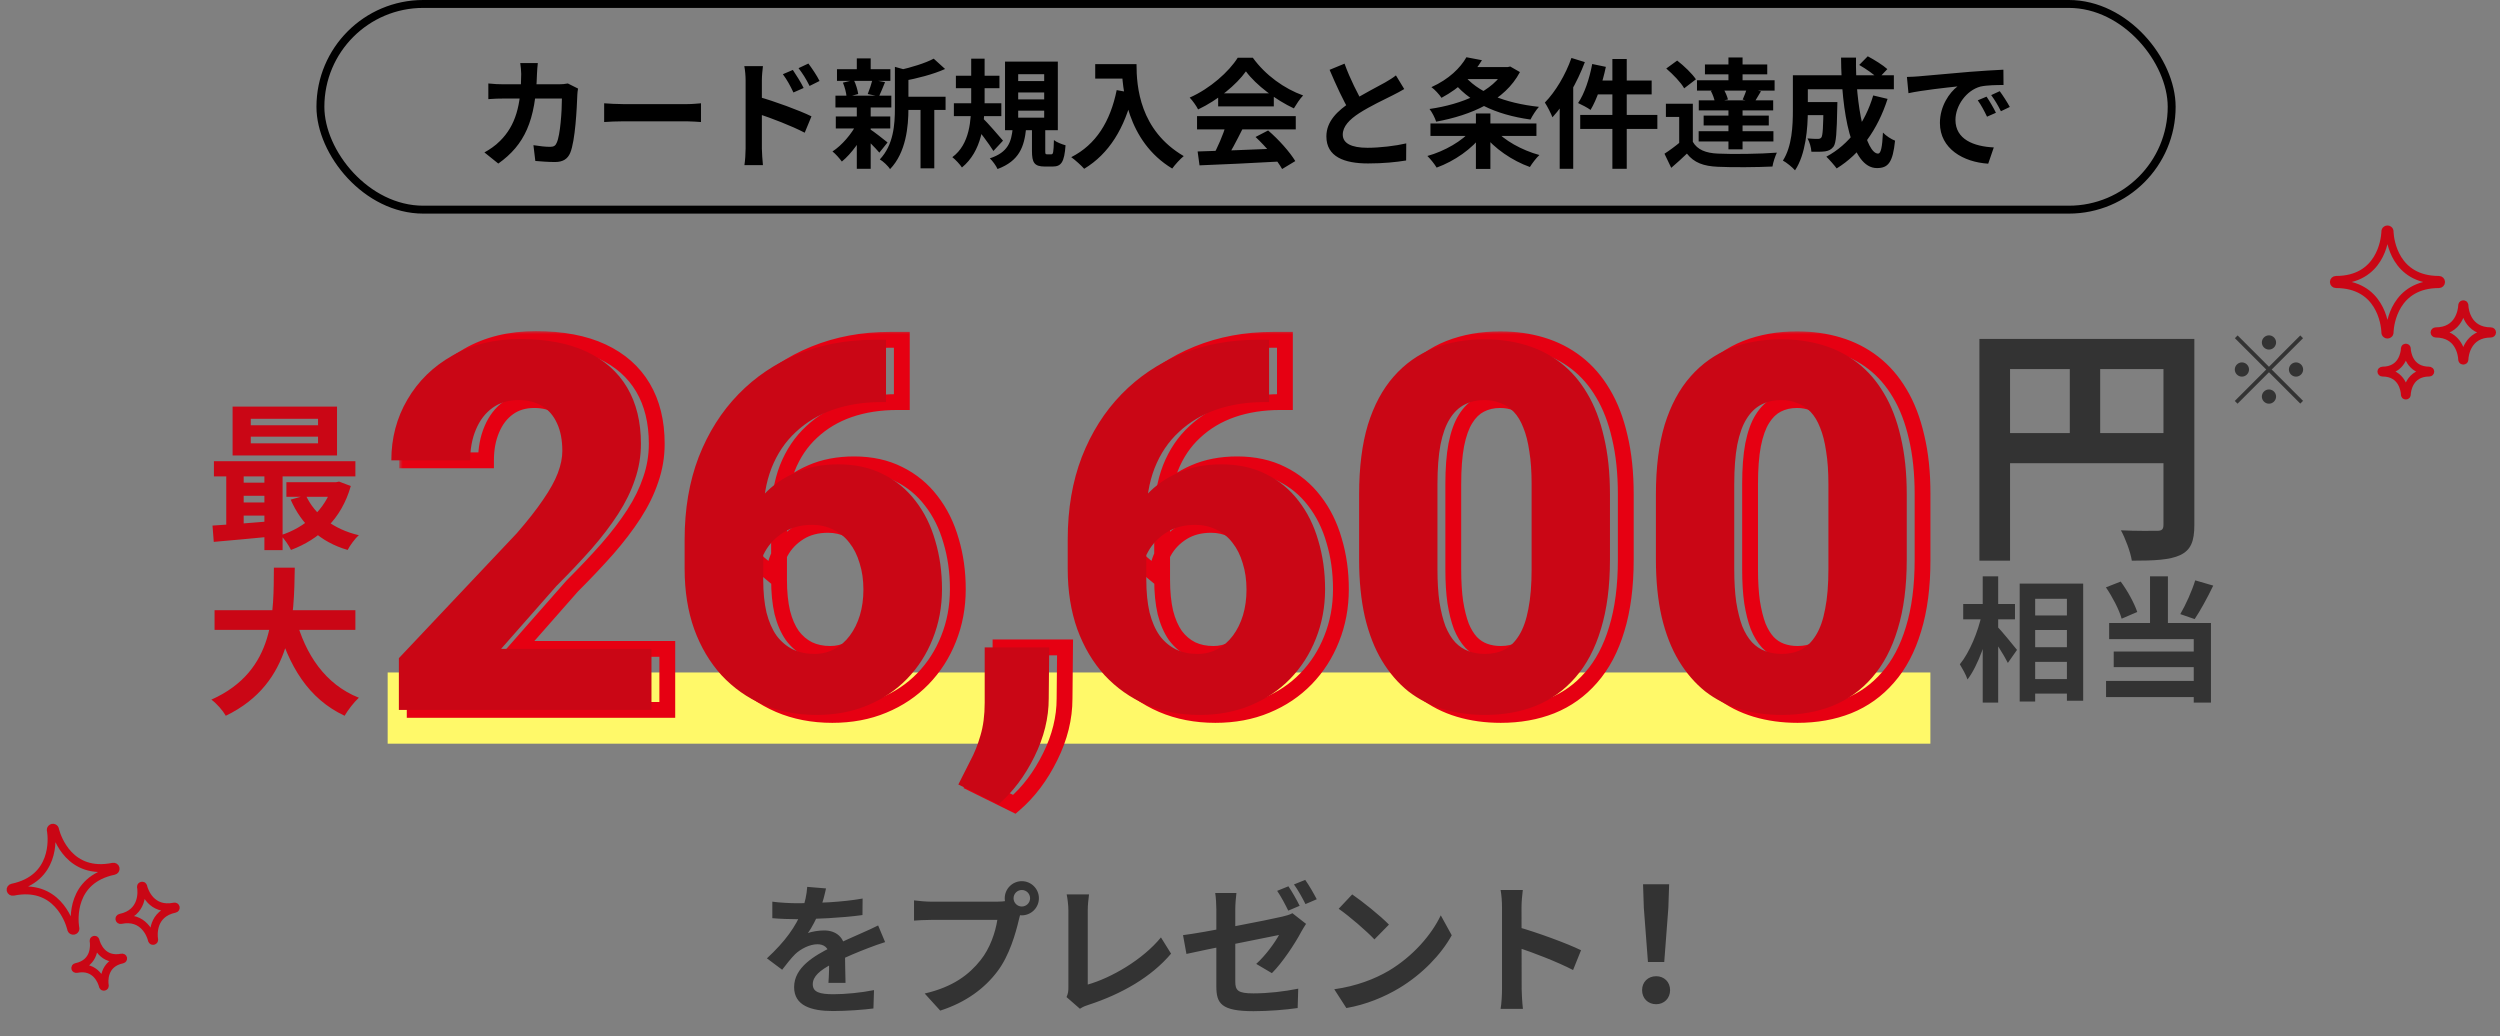 <svg width="316" height="131" viewBox="0 0 316 131" fill="none" xmlns="http://www.w3.org/2000/svg">
<rect x="0" y="0" width="316" height="131" fill="#808080" stroke="none"/>
<path d="M104.408 112.297C104.264 112.963 104.03 114.025 103.526 115.321C103.148 116.203 102.626 117.229 102.122 117.949C102.608 117.733 103.562 117.607 104.174 117.607C105.668 117.607 106.802 118.489 106.802 120.163C106.802 121.135 106.856 123.097 106.874 124.231H104.714C104.786 123.385 104.822 121.855 104.804 120.883C104.804 119.731 104.084 119.353 103.328 119.353C102.338 119.353 101.204 119.947 100.52 120.595C99.98 121.135 99.476 121.783 98.864 122.575L96.938 121.135C99.242 119.011 100.628 117.067 101.384 115.087C101.744 114.115 101.978 113.017 102.032 112.099L104.408 112.297ZM97.622 113.971C98.54 114.097 99.872 114.169 100.79 114.169C103.166 114.169 106.424 114.043 109.034 113.575L109.016 115.663C106.478 116.023 102.86 116.185 100.664 116.185C99.926 116.185 98.612 116.149 97.622 116.059V113.971ZM111.878 119.083C111.32 119.245 110.348 119.605 109.736 119.839C108.566 120.289 106.946 120.937 105.254 121.801C103.616 122.647 102.734 123.421 102.734 124.411C102.734 125.401 103.598 125.671 105.344 125.671C106.874 125.671 108.89 125.473 110.474 125.149L110.402 127.471C109.196 127.633 107 127.795 105.29 127.795C102.482 127.795 100.376 127.093 100.376 124.771C100.376 122.269 102.95 120.793 105.11 119.713C106.766 118.849 107.9 118.417 108.98 117.913C109.682 117.607 110.312 117.319 110.996 116.977L111.878 119.083ZM128.114 113.539C128.114 114.115 128.582 114.583 129.158 114.583C129.734 114.583 130.202 114.115 130.202 113.539C130.202 112.963 129.734 112.495 129.158 112.495C128.582 112.495 128.114 112.963 128.114 113.539ZM126.998 113.539C126.998 112.351 127.97 111.379 129.158 111.379C130.346 111.379 131.318 112.351 131.318 113.539C131.318 114.727 130.346 115.699 129.158 115.699C127.97 115.699 126.998 114.727 126.998 113.539ZM129.194 114.961C129.014 115.303 128.888 115.825 128.798 116.203C128.384 117.967 127.592 120.775 126.08 122.773C124.46 124.933 122.066 126.715 118.844 127.741L116.882 125.581C120.464 124.753 122.498 123.187 123.938 121.369C125.144 119.875 125.828 117.823 126.062 116.275C124.964 116.275 119.024 116.275 117.674 116.275C116.846 116.275 116 116.329 115.532 116.365V113.809C116.072 113.881 117.08 113.971 117.674 113.971C119.024 113.971 125 113.971 126.008 113.971C126.368 113.971 126.944 113.953 127.412 113.827L129.194 114.961ZM134.81 126.031C135.008 125.581 135.044 125.275 135.044 124.861C135.044 123.493 135.044 117.103 135.044 115.087C135.044 114.421 134.936 113.557 134.828 113.053H137.654C137.564 113.737 137.492 114.403 137.492 115.087C137.492 117.085 137.492 123.079 137.492 124.447C140.426 123.619 144.44 121.315 146.744 118.489L148.022 120.541C145.556 123.475 141.812 125.635 137.564 127.021C137.33 127.093 136.934 127.219 136.502 127.507L134.81 126.031ZM162.854 112.027C163.304 112.675 163.952 113.827 164.276 114.493L162.836 115.105C162.476 114.367 161.918 113.305 161.432 112.603L162.854 112.027ZM164.978 111.217C165.464 111.883 166.112 113.035 166.436 113.665L165.014 114.277C164.636 113.521 164.06 112.477 163.556 111.793L164.978 111.217ZM153.746 124.681C153.746 123.205 153.746 117.139 153.746 114.943C153.746 114.331 153.692 113.413 153.602 112.873H156.284C156.212 113.413 156.14 114.331 156.14 114.943C156.14 117.121 156.14 122.053 156.14 124.051C156.14 125.185 156.446 125.563 158.426 125.563C160.316 125.563 162.314 125.329 164.096 124.969L164.024 127.417C162.53 127.633 160.388 127.813 158.444 127.813C154.34 127.813 153.746 126.823 153.746 124.681ZM165.086 116.779C164.924 117.031 164.654 117.445 164.492 117.751C163.7 119.263 162.062 121.729 160.766 123.007L158.786 121.837C159.974 120.775 161.162 119.119 161.666 118.183C160.568 118.417 152.234 120.055 149.966 120.577L149.534 118.201C151.964 117.913 160.442 116.257 162.08 115.861C162.584 115.735 163.016 115.627 163.358 115.429L165.086 116.779ZM170.918 113.053C172.16 113.899 174.5 115.771 175.562 116.869L173.726 118.741C172.79 117.733 170.522 115.771 169.208 114.871L170.918 113.053ZM168.65 125.041C171.476 124.645 173.798 123.727 175.544 122.701C178.622 120.865 180.962 118.129 182.114 115.699L183.5 118.219C182.15 120.667 179.756 123.151 176.858 124.897C175.022 125.995 172.7 126.985 170.18 127.417L168.65 125.041ZM189.854 125.023C189.854 123.637 189.854 116.185 189.854 114.673C189.854 114.025 189.8 113.143 189.674 112.495H192.482C192.41 113.143 192.32 113.917 192.32 114.673C192.32 116.653 192.338 123.691 192.338 125.023C192.338 125.527 192.41 126.787 192.5 127.525H189.674C189.8 126.823 189.854 125.725 189.854 125.023ZM191.798 117.157C194.192 117.823 198.08 119.245 199.844 120.109L198.836 122.611C196.784 121.549 193.76 120.397 191.798 119.749V117.157ZM208.3 121.593L207.78 114.753L207.68 111.773H210.98L210.88 114.753L210.36 121.593H208.3ZM209.34 126.933C208.3 126.933 207.56 126.193 207.56 125.153C207.56 124.113 208.32 123.393 209.34 123.393C210.34 123.393 211.1 124.113 211.1 125.153C211.1 126.193 210.34 126.933 209.34 126.933Z" fill="#333333"/>
<rect x="49" y="85.001" width="195" height="9" fill="#FFF969"/>
<mask id="path-3-outside-1_29_66810" maskUnits="userSpaceOnUse" x="50.402" y="41.733" width="194" height="62" fill="black">
<rect fill="white" x="50.402" y="41.733" width="194" height="62"/>
<path d="M84.346 82.021V89.733H52.417V83.195L67.335 67.39C68.731 65.782 69.842 64.364 70.667 63.137C71.513 61.91 72.127 60.799 72.508 59.804C72.889 58.789 73.079 57.858 73.079 57.011C73.079 55.636 72.857 54.472 72.413 53.52C71.989 52.568 71.365 51.838 70.54 51.33C69.715 50.822 68.71 50.568 67.525 50.568C66.255 50.568 65.166 50.896 64.256 51.552C63.346 52.208 62.648 53.118 62.161 54.282C61.675 55.424 61.431 56.726 61.431 58.185H51.465C51.465 55.371 52.142 52.811 53.497 50.505C54.851 48.177 56.745 46.326 59.178 44.951C61.611 43.554 64.457 42.856 67.715 42.856C71.058 42.856 73.862 43.385 76.126 44.443C78.39 45.501 80.104 47.014 81.268 48.981C82.431 50.949 83.013 53.319 83.013 56.091C83.013 57.657 82.759 59.169 82.251 60.629C81.765 62.089 81.056 63.539 80.125 64.978C79.194 66.416 78.073 67.887 76.761 69.389C75.449 70.87 73.968 72.436 72.317 74.086L65.335 82.021H84.346ZM112.468 42.951H113.991V50.822H113.42C111.198 50.822 109.167 51.14 107.326 51.774C105.506 52.409 103.93 53.351 102.597 54.599C101.264 55.826 100.238 57.35 99.518 59.169C98.82 60.968 98.471 63.041 98.471 65.39V73.261C98.471 74.848 98.609 76.234 98.884 77.419C99.18 78.583 99.603 79.556 100.153 80.339C100.724 81.101 101.412 81.683 102.216 82.085C103.02 82.465 103.93 82.656 104.946 82.656C105.855 82.656 106.691 82.455 107.453 82.053C108.215 81.651 108.871 81.079 109.421 80.339C109.971 79.598 110.394 78.741 110.69 77.768C110.986 76.774 111.135 75.695 111.135 74.531C111.135 73.303 110.976 72.193 110.658 71.198C110.362 70.183 109.929 69.315 109.357 68.596C108.807 67.876 108.13 67.326 107.326 66.945C106.522 66.543 105.633 66.342 104.66 66.342C103.263 66.342 102.057 66.66 101.042 67.294C100.026 67.929 99.243 68.744 98.693 69.738C98.143 70.733 97.857 71.748 97.836 72.785L95.202 70.595C95.202 69.156 95.488 67.739 96.059 66.342C96.651 64.925 97.487 63.645 98.566 62.502C99.645 61.338 100.968 60.418 102.533 59.741C104.12 59.042 105.929 58.693 107.961 58.693C110.098 58.693 111.981 59.106 113.61 59.931C115.239 60.735 116.604 61.857 117.704 63.295C118.826 64.734 119.662 66.416 120.212 68.342C120.783 70.246 121.069 72.288 121.069 74.467C121.069 76.71 120.677 78.805 119.894 80.751C119.133 82.677 118.054 84.359 116.657 85.798C115.261 87.237 113.589 88.358 111.642 89.162C109.717 89.966 107.569 90.368 105.2 90.368C102.745 90.368 100.502 89.934 98.471 89.067C96.461 88.199 94.705 86.962 93.202 85.353C91.721 83.724 90.568 81.778 89.743 79.514C88.939 77.25 88.537 74.711 88.537 71.897V68.183C88.537 64.332 89.129 60.862 90.314 57.773C91.52 54.684 93.192 52.039 95.329 49.838C97.487 47.617 100.026 45.913 102.946 44.728C105.866 43.544 109.04 42.951 112.468 42.951ZM134.622 81.831L134.559 88.305C134.559 90.76 133.956 93.204 132.75 95.637C131.544 98.091 130.031 100.101 128.211 101.667L123.133 99.16C123.62 98.186 124.117 97.203 124.625 96.208C125.154 95.235 125.587 94.156 125.926 92.971C126.286 91.786 126.465 90.4 126.465 88.813V81.831H134.622ZM160.89 42.951H162.413V50.822H161.842C159.621 50.822 157.589 51.14 155.748 51.774C153.929 52.409 152.352 53.351 151.019 54.599C149.686 55.826 148.66 57.35 147.941 59.169C147.243 60.968 146.893 63.041 146.893 65.39V73.261C146.893 74.848 147.031 76.234 147.306 77.419C147.602 78.583 148.025 79.556 148.576 80.339C149.147 81.101 149.835 81.683 150.639 82.085C151.443 82.465 152.352 82.656 153.368 82.656C154.278 82.656 155.114 82.455 155.875 82.053C156.637 81.651 157.293 81.079 157.843 80.339C158.393 79.598 158.816 78.741 159.113 77.768C159.409 76.774 159.557 75.695 159.557 74.531C159.557 73.303 159.398 72.193 159.081 71.198C158.785 70.183 158.351 69.315 157.78 68.596C157.23 67.876 156.552 67.326 155.748 66.945C154.944 66.543 154.056 66.342 153.082 66.342C151.686 66.342 150.48 66.66 149.464 67.294C148.449 67.929 147.666 68.744 147.116 69.738C146.565 70.733 146.28 71.748 146.259 72.785L143.624 70.595C143.624 69.156 143.91 67.739 144.481 66.342C145.074 64.925 145.91 63.645 146.989 62.502C148.068 61.338 149.39 60.418 150.956 59.741C152.543 59.042 154.352 58.693 156.383 58.693C158.52 58.693 160.403 59.106 162.033 59.931C163.662 60.735 165.027 61.857 166.127 63.295C167.248 64.734 168.084 66.416 168.634 68.342C169.205 70.246 169.491 72.288 169.491 74.467C169.491 76.71 169.1 78.805 168.317 80.751C167.555 82.677 166.476 84.359 165.079 85.798C163.683 87.237 162.011 88.358 160.065 89.162C158.139 89.966 155.992 90.368 153.622 90.368C151.168 90.368 148.925 89.934 146.893 89.067C144.883 88.199 143.127 86.962 141.625 85.353C140.144 83.724 138.991 81.778 138.165 79.514C137.361 77.25 136.959 74.711 136.959 71.897V68.183C136.959 64.332 137.552 60.862 138.737 57.773C139.943 54.684 141.614 52.039 143.751 49.838C145.91 47.617 148.449 45.913 151.369 44.728C154.288 43.544 157.462 42.951 160.89 42.951ZM205.499 62.502V70.722C205.499 74.108 205.118 77.038 204.356 79.514C203.616 81.989 202.537 84.031 201.119 85.639C199.722 87.247 198.051 88.443 196.104 89.226C194.179 89.987 192.042 90.368 189.693 90.368C187.81 90.368 186.054 90.125 184.425 89.638C182.795 89.151 181.325 88.4 180.013 87.385C178.722 86.348 177.611 85.057 176.68 83.513C175.749 81.968 175.03 80.127 174.522 77.99C174.036 75.853 173.792 73.43 173.792 70.722V62.502C173.792 59.074 174.163 56.133 174.903 53.679C175.665 51.224 176.755 49.193 178.172 47.585C179.59 45.977 181.261 44.792 183.187 44.03C185.133 43.269 187.281 42.888 189.63 42.888C191.513 42.888 193.258 43.131 194.867 43.618C196.496 44.104 197.966 44.855 199.278 45.871C200.59 46.887 201.701 48.167 202.611 49.711C203.542 51.256 204.25 53.097 204.737 55.234C205.245 57.35 205.499 59.773 205.499 62.502ZM195.596 71.96V61.201C195.596 59.614 195.501 58.238 195.311 57.075C195.142 55.89 194.888 54.885 194.549 54.06C194.232 53.234 193.83 52.568 193.343 52.06C192.856 51.552 192.296 51.182 191.661 50.949C191.047 50.695 190.37 50.568 189.63 50.568C188.699 50.568 187.863 50.759 187.122 51.14C186.382 51.52 185.758 52.123 185.25 52.949C184.742 53.753 184.351 54.842 184.075 56.218C183.822 57.572 183.695 59.233 183.695 61.201V71.96C183.695 73.547 183.779 74.933 183.949 76.118C184.139 77.303 184.393 78.318 184.71 79.165C185.049 79.99 185.461 80.667 185.948 81.196C186.435 81.704 186.995 82.074 187.63 82.307C188.265 82.539 188.953 82.656 189.693 82.656C190.624 82.656 191.449 82.476 192.169 82.116C192.888 81.735 193.502 81.132 194.01 80.307C194.539 79.461 194.93 78.35 195.184 76.975C195.459 75.599 195.596 73.928 195.596 71.96ZM243.013 62.502V70.722C243.013 74.108 242.633 77.038 241.871 79.514C241.13 81.989 240.051 84.031 238.634 85.639C237.237 87.247 235.566 88.443 233.619 89.226C231.693 89.987 229.556 90.368 227.208 90.368C225.325 90.368 223.568 90.125 221.939 89.638C220.31 89.151 218.839 88.4 217.528 87.385C216.237 86.348 215.126 85.057 214.195 83.513C213.264 81.968 212.545 80.127 212.037 77.99C211.55 75.853 211.307 73.43 211.307 70.722V62.502C211.307 59.074 211.677 56.133 212.418 53.679C213.179 51.224 214.269 49.193 215.687 47.585C217.104 45.977 218.776 44.792 220.701 44.03C222.648 43.269 224.796 42.888 227.144 42.888C229.027 42.888 230.773 43.131 232.381 43.618C234.01 44.104 235.481 44.855 236.793 45.871C238.105 46.887 239.215 48.167 240.125 49.711C241.056 51.256 241.765 53.097 242.252 55.234C242.76 57.35 243.013 59.773 243.013 62.502ZM233.111 71.96V61.201C233.111 59.614 233.016 58.238 232.825 57.075C232.656 55.89 232.402 54.885 232.064 54.06C231.746 53.234 231.344 52.568 230.858 52.06C230.371 51.552 229.81 51.182 229.176 50.949C228.562 50.695 227.885 50.568 227.144 50.568C226.213 50.568 225.378 50.759 224.637 51.14C223.896 51.52 223.272 52.123 222.764 52.949C222.257 53.753 221.865 54.842 221.59 56.218C221.336 57.572 221.209 59.233 221.209 61.201V71.96C221.209 73.547 221.294 74.933 221.463 76.118C221.654 77.303 221.908 78.318 222.225 79.165C222.563 79.99 222.976 80.667 223.463 81.196C223.949 81.704 224.51 82.074 225.145 82.307C225.78 82.539 226.467 82.656 227.208 82.656C228.139 82.656 228.964 82.476 229.683 82.116C230.403 81.735 231.016 81.132 231.524 80.307C232.053 79.461 232.445 78.35 232.699 76.975C232.974 75.599 233.111 73.928 233.111 71.96Z"/>
</mask>
<path d="M84.346 82.021H85.346V81.021H84.346V82.021ZM84.346 89.733V90.733H85.346V89.733H84.346ZM52.417 89.733H51.417V90.733H52.417V89.733ZM52.417 83.195L51.69 82.509L51.417 82.798V83.195H52.417ZM67.335 67.39L68.062 68.076L68.076 68.061L68.09 68.045L67.335 67.39ZM70.667 63.137L69.844 62.569L69.837 62.579L70.667 63.137ZM72.508 59.804L73.442 60.162L73.444 60.155L72.508 59.804ZM72.413 53.52L71.499 53.926L71.502 53.935L71.506 53.943L72.413 53.52ZM62.161 54.282L63.081 54.674L63.084 54.667L62.161 54.282ZM61.431 58.185V59.185H62.431V58.185H61.431ZM51.465 58.185H50.465V59.185H51.465V58.185ZM53.497 50.505L54.359 51.011L54.361 51.008L53.497 50.505ZM59.178 44.951L59.67 45.821L59.675 45.818L59.178 44.951ZM81.268 48.981L80.407 49.49L81.268 48.981ZM82.251 60.629L81.307 60.301L81.303 60.313L82.251 60.629ZM76.761 69.389L77.509 70.052L77.514 70.047L76.761 69.389ZM72.317 74.086L71.61 73.379L71.588 73.402L71.567 73.426L72.317 74.086ZM65.335 82.021L64.584 81.36L63.123 83.021H65.335V82.021ZM83.346 82.021V89.733H85.346V82.021H83.346ZM84.346 88.733H52.417V90.733H84.346V88.733ZM53.417 89.733V83.195H51.417V89.733H53.417ZM53.145 83.882L68.062 68.076L66.607 66.703L51.69 82.509L53.145 83.882ZM68.09 68.045C69.502 66.418 70.641 64.967 71.497 63.695L69.837 62.579C69.042 63.761 67.96 65.145 66.579 66.734L68.09 68.045ZM71.49 63.705C72.365 62.436 73.024 61.253 73.442 60.162L71.574 59.447C71.23 60.344 70.662 61.383 69.844 62.569L71.49 63.705ZM73.444 60.155C73.856 59.058 74.079 58.006 74.079 57.011H72.079C72.079 57.709 71.921 58.52 71.572 59.453L73.444 60.155ZM74.079 57.011C74.079 55.533 73.841 54.216 73.319 53.097L71.506 53.943C71.873 54.728 72.079 55.739 72.079 57.011H74.079ZM73.326 53.114C72.828 51.992 72.074 51.1 71.064 50.478L70.016 52.182C70.656 52.576 71.151 53.144 71.499 53.926L73.326 53.114ZM71.064 50.478C70.049 49.854 68.854 49.568 67.525 49.568V51.568C68.566 51.568 69.38 51.791 70.016 52.182L71.064 50.478ZM67.525 49.568C66.074 49.568 64.773 49.947 63.671 50.741L64.841 52.363C65.558 51.846 66.436 51.568 67.525 51.568V49.568ZM63.671 50.741C62.593 51.518 61.787 52.584 61.239 53.896L63.084 54.667C63.508 53.652 64.099 52.898 64.841 52.363L63.671 50.741ZM61.241 53.89C60.693 55.176 60.431 56.614 60.431 58.185H62.431C62.431 56.837 62.656 55.672 63.081 54.674L61.241 53.89ZM61.431 57.185H51.465V59.185H61.431V57.185ZM52.465 58.185C52.465 55.54 53.1 53.156 54.359 51.011L52.634 49.999C51.185 52.467 50.465 55.203 50.465 58.185H52.465ZM54.361 51.008C55.622 48.84 57.385 47.113 59.67 45.821L58.686 44.08C56.104 45.539 54.079 47.515 52.632 50.002L54.361 51.008ZM59.675 45.818C61.934 44.522 64.603 43.856 67.715 43.856V41.856C64.311 41.856 61.288 42.587 58.68 44.083L59.675 45.818ZM67.715 43.856C70.959 43.856 73.608 44.37 75.703 45.349L76.549 43.537C74.116 42.4 71.158 41.856 67.715 41.856V43.856ZM75.703 45.349C77.802 46.33 79.355 47.712 80.407 49.49L82.128 48.472C80.853 46.315 78.978 44.672 76.549 43.537L75.703 45.349ZM80.407 49.49C81.462 51.274 82.013 53.46 82.013 56.091H84.013C84.013 53.178 83.401 50.624 82.128 48.472L80.407 49.49ZM82.013 56.091C82.013 57.546 81.778 58.948 81.307 60.301L83.196 60.958C83.741 59.391 84.013 57.767 84.013 56.091H82.013ZM81.303 60.313C80.846 61.685 80.176 63.058 79.285 64.434L80.965 65.521C81.936 64.019 82.684 62.494 83.2 60.946L81.303 60.313ZM79.285 64.434C78.384 65.827 77.293 67.26 76.007 68.731L77.514 70.047C78.852 68.514 80.004 67.006 80.965 65.521L79.285 64.434ZM76.012 68.726C74.716 70.19 73.249 71.741 71.61 73.379L73.025 74.793C74.687 73.131 76.182 71.551 77.509 70.052L76.012 68.726ZM71.567 73.426L64.584 81.36L66.086 82.682L73.068 74.747L71.567 73.426ZM65.335 83.021H84.346V81.021H65.335V83.021ZM113.991 42.951H114.991V41.951H113.991V42.951ZM113.991 50.822V51.822H114.991V50.822H113.991ZM107.326 51.774L107 50.829L106.997 50.83L107.326 51.774ZM102.597 54.599L103.274 55.335L103.281 55.329L102.597 54.599ZM99.518 59.169L98.588 58.802L98.586 58.807L99.518 59.169ZM98.884 77.419L97.909 77.645L97.912 77.655L97.915 77.666L98.884 77.419ZM100.153 80.339L99.335 80.914L99.344 80.927L99.353 80.939L100.153 80.339ZM102.216 82.085L101.769 82.979L101.778 82.984L101.788 82.988L102.216 82.085ZM110.69 77.768L111.647 78.059L111.649 78.053L110.69 77.768ZM110.658 71.198L109.698 71.478L109.702 71.49L109.706 71.502L110.658 71.198ZM109.357 68.596L108.563 69.203L108.568 69.21L108.574 69.218L109.357 68.596ZM107.326 66.945L106.879 67.84L106.888 67.844L106.898 67.849L107.326 66.945ZM97.836 72.785L97.197 73.554L98.794 74.882L98.836 72.806L97.836 72.785ZM95.202 70.595H94.202V71.064L94.563 71.364L95.202 70.595ZM96.059 66.342L95.136 65.957L95.133 65.964L96.059 66.342ZM98.566 62.502L99.293 63.189L99.299 63.182L98.566 62.502ZM102.533 59.741L102.93 60.659L102.936 60.656L102.533 59.741ZM113.61 59.931L113.158 60.823L113.168 60.828L113.61 59.931ZM117.704 63.295L116.91 63.903L116.916 63.91L117.704 63.295ZM120.212 68.342L119.25 68.617L119.254 68.629L120.212 68.342ZM119.894 80.751L118.967 80.378L118.964 80.384L119.894 80.751ZM111.642 89.162L111.261 88.238L111.257 88.239L111.642 89.162ZM98.471 89.067L98.075 89.985L98.078 89.987L98.471 89.067ZM93.202 85.353L92.462 86.026L92.472 86.036L93.202 85.353ZM89.743 79.514L88.801 79.848L88.803 79.856L89.743 79.514ZM90.314 57.773L89.383 57.409L89.381 57.415L90.314 57.773ZM95.329 49.838L94.612 49.142L94.612 49.142L95.329 49.838ZM112.468 43.951H113.991V41.951H112.468V43.951ZM112.991 42.951V50.822H114.991V42.951H112.991ZM113.991 49.822H113.42V51.822H113.991V49.822ZM113.42 49.822C111.103 49.822 108.959 50.153 107 50.829L107.652 52.72C109.374 52.126 111.294 51.822 113.42 51.822V49.822ZM106.997 50.83C105.053 51.508 103.354 52.52 101.913 53.869L103.281 55.329C104.506 54.181 105.96 53.31 107.655 52.719L106.997 50.83ZM101.92 53.863C100.467 55.201 99.359 56.853 98.588 58.802L100.448 59.537C101.117 57.846 102.061 56.452 103.274 55.335L101.92 53.863ZM98.586 58.807C97.835 60.743 97.471 62.944 97.471 65.39H99.471C99.471 63.139 99.806 61.192 100.451 59.531L98.586 58.807ZM97.471 65.39V73.261H99.471V65.39H97.471ZM97.471 73.261C97.471 74.903 97.613 76.368 97.909 77.645L99.858 77.193C99.604 76.1 99.471 74.794 99.471 73.261H97.471ZM97.915 77.666C98.233 78.918 98.7 80.01 99.335 80.914L100.971 79.764C100.506 79.102 100.126 78.247 99.853 77.172L97.915 77.666ZM99.353 80.939C100.012 81.817 100.818 82.503 101.769 82.979L102.663 81.19C102.006 80.862 101.437 80.384 100.953 79.739L99.353 80.939ZM101.788 82.988C102.744 83.441 103.803 83.656 104.946 83.656V81.656C104.057 81.656 103.297 81.49 102.644 81.181L101.788 82.988ZM104.946 83.656C106.009 83.656 107.006 83.419 107.92 82.937L106.986 81.168C106.376 81.49 105.702 81.656 104.946 81.656V83.656ZM107.92 82.937C108.823 82.46 109.591 81.787 110.223 80.935L108.618 79.743C108.15 80.372 107.607 80.841 106.986 81.168L107.92 82.937ZM110.223 80.935C110.849 80.094 111.321 79.131 111.647 78.059L109.734 77.477C109.467 78.352 109.093 79.103 108.618 79.743L110.223 80.935ZM111.649 78.053C111.976 76.956 112.135 75.78 112.135 74.531H110.135C110.135 75.609 109.997 76.591 109.732 77.483L111.649 78.053ZM112.135 74.531C112.135 73.218 111.965 72.002 111.611 70.894L109.706 71.502C109.987 72.383 110.135 73.389 110.135 74.531H112.135ZM111.618 70.918C111.291 69.797 110.803 68.809 110.14 67.974L108.574 69.218C109.054 69.821 109.433 70.568 109.698 71.478L111.618 70.918ZM110.152 67.988C109.507 67.145 108.705 66.492 107.754 66.042L106.898 67.849C107.555 68.16 108.108 68.608 108.563 69.203L110.152 67.988ZM107.773 66.051C106.819 65.574 105.775 65.342 104.66 65.342V67.342C105.491 67.342 106.225 67.513 106.879 67.84L107.773 66.051ZM104.66 65.342C103.108 65.342 101.711 65.697 100.512 66.446L101.572 68.142C102.404 67.623 103.419 67.342 104.66 67.342V65.342ZM100.512 66.446C99.36 67.166 98.455 68.103 97.818 69.254L99.568 70.222C100.032 69.385 100.692 68.692 101.572 68.142L100.512 66.446ZM97.818 69.254C97.197 70.377 96.861 71.55 96.836 72.765L98.836 72.806C98.854 71.946 99.089 71.089 99.568 70.222L97.818 69.254ZM98.475 72.016L95.841 69.826L94.563 71.364L97.197 73.554L98.475 72.016ZM96.202 70.595C96.202 69.293 96.46 68.003 96.984 66.721L95.133 65.964C94.515 67.474 94.202 69.02 94.202 70.595H96.202ZM96.982 66.728C97.526 65.424 98.295 64.246 99.293 63.189L97.839 61.815C96.679 63.044 95.776 64.425 95.136 65.957L96.982 66.728ZM99.299 63.182C100.277 62.127 101.482 61.285 102.93 60.659L102.137 58.823C100.453 59.551 99.013 60.549 97.833 61.822L99.299 63.182ZM102.936 60.656C104.376 60.022 106.045 59.693 107.961 59.693V57.693C105.814 57.693 103.864 58.063 102.131 58.825L102.936 60.656ZM107.961 59.693C109.967 59.693 111.691 60.08 113.158 60.823L114.062 59.039C112.271 58.132 110.228 57.693 107.961 57.693V59.693ZM113.168 60.828C114.659 61.564 115.904 62.587 116.91 63.903L118.499 62.688C117.305 61.127 115.819 59.906 114.053 59.034L113.168 60.828ZM116.916 63.91C117.951 65.238 118.732 66.802 119.25 68.617L121.173 68.067C120.591 66.03 119.701 64.23 118.493 62.681L116.916 63.91ZM119.254 68.629C119.795 70.432 120.069 72.376 120.069 74.467H122.069C122.069 72.2 121.771 70.061 121.17 68.054L119.254 68.629ZM120.069 74.467C120.069 76.591 119.699 78.558 118.967 80.378L120.822 81.125C121.656 79.051 122.069 76.829 122.069 74.467H120.069ZM118.964 80.384C118.25 82.191 117.241 83.76 115.939 85.101L117.375 86.494C118.866 84.958 120.016 83.163 120.824 81.119L118.964 80.384ZM115.939 85.101C114.643 86.437 113.087 87.483 111.261 88.238L112.024 90.086C114.091 89.233 115.878 88.036 117.375 86.494L115.939 85.101ZM111.257 88.239C109.469 88.986 107.455 89.368 105.2 89.368V91.368C107.684 91.368 109.965 90.946 112.028 90.085L111.257 88.239ZM105.2 89.368C102.865 89.368 100.758 88.956 98.864 88.147L98.078 89.987C100.247 90.913 102.625 91.368 105.2 91.368V89.368ZM98.867 88.149C96.984 87.336 95.342 86.179 93.933 84.671L92.472 86.036C94.068 87.744 95.938 89.063 98.075 89.985L98.867 88.149ZM93.942 84.681C92.556 83.156 91.468 81.325 90.683 79.171L88.803 79.856C89.669 82.231 90.886 84.292 92.463 86.026L93.942 84.681ZM90.685 79.179C89.925 77.039 89.537 74.616 89.537 71.897H87.537C87.537 74.805 87.953 77.46 88.801 79.848L90.685 79.179ZM89.537 71.897V68.183H87.537V71.897H89.537ZM89.537 68.183C89.537 64.435 90.113 61.089 91.248 58.131L89.381 57.415C88.145 60.635 87.537 64.23 87.537 68.183H89.537ZM91.246 58.137C92.407 55.161 94.009 52.632 96.046 50.535L94.612 49.142C92.374 51.445 90.633 54.206 89.383 57.409L91.246 58.137ZM96.046 50.535C98.106 48.415 100.528 46.789 103.322 45.655L102.57 43.802C99.524 45.038 96.868 46.819 94.612 49.142L96.046 50.535ZM103.322 45.655C106.112 44.523 109.157 43.951 112.468 43.951V41.951C108.922 41.951 105.62 42.564 102.57 43.802L103.322 45.655ZM134.622 81.831L135.622 81.84L135.632 80.831H134.622V81.831ZM134.559 88.305L133.559 88.295V88.305H134.559ZM132.75 95.637L131.854 95.193L131.852 95.196L132.75 95.637ZM128.211 101.667L127.768 102.564L128.362 102.857L128.863 102.425L128.211 101.667ZM123.133 99.16L122.238 98.713L121.789 99.611L122.69 100.056L123.133 99.16ZM124.625 96.208L123.746 95.731L123.74 95.742L123.734 95.753L124.625 96.208ZM125.926 92.971L124.969 92.68L124.967 92.688L124.964 92.696L125.926 92.971ZM126.465 81.831V80.831H125.465V81.831H126.465ZM133.622 81.821L133.559 88.295L135.559 88.315L135.622 81.84L133.622 81.821ZM133.559 88.305C133.559 90.59 132.999 92.882 131.854 95.193L133.646 96.081C134.913 93.524 135.559 90.93 135.559 88.305H133.559ZM131.852 95.196C130.697 97.546 129.263 99.443 127.559 100.909L128.863 102.425C130.799 100.76 132.39 98.636 133.647 96.078L131.852 95.196ZM128.654 100.77L123.576 98.263L122.69 100.056L127.768 102.564L128.654 100.77ZM124.027 99.607C124.513 98.636 125.009 97.655 125.515 96.663L123.734 95.753C123.225 96.75 122.726 97.737 122.238 98.713L124.027 99.607ZM125.503 96.686C126.071 95.641 126.531 94.493 126.887 93.245L124.964 92.696C124.644 93.818 124.236 94.828 123.746 95.731L125.503 96.686ZM126.883 93.261C127.278 91.96 127.465 90.472 127.465 88.813H125.465C125.465 90.328 125.293 91.612 124.969 92.68L126.883 93.261ZM127.465 88.813V81.831H125.465V88.813H127.465ZM126.465 82.831H134.622V80.831H126.465V82.831ZM162.413 42.951H163.413V41.951H162.413V42.951ZM162.413 50.822V51.822H163.413V50.822H162.413ZM155.748 51.774L155.422 50.829L155.419 50.83L155.748 51.774ZM151.019 54.599L151.697 55.335L151.703 55.329L151.019 54.599ZM147.941 59.169L147.011 58.802L147.009 58.807L147.941 59.169ZM147.306 77.419L146.332 77.645L146.334 77.655L146.337 77.666L147.306 77.419ZM148.576 80.339L147.757 80.914L147.766 80.927L147.776 80.939L148.576 80.339ZM150.639 82.085L150.191 82.979L150.201 82.984L150.21 82.988L150.639 82.085ZM159.113 77.768L160.069 78.059L160.071 78.053L159.113 77.768ZM159.081 71.198L158.121 71.478L158.124 71.49L158.128 71.502L159.081 71.198ZM157.78 68.596L156.985 69.203L156.991 69.21L156.997 69.218L157.78 68.596ZM155.748 66.945L155.301 67.84L155.311 67.844L155.32 67.849L155.748 66.945ZM146.259 72.785L145.619 73.554L147.216 74.882L147.258 72.806L146.259 72.785ZM143.624 70.595H142.624V71.064L142.985 71.364L143.624 70.595ZM144.481 66.342L143.559 65.957L143.556 65.964L144.481 66.342ZM146.989 62.502L147.716 63.189L147.722 63.182L146.989 62.502ZM150.956 59.741L151.353 60.659L151.359 60.656L150.956 59.741ZM162.033 59.931L161.581 60.823L161.59 60.828L162.033 59.931ZM166.127 63.295L165.332 63.903L165.338 63.91L166.127 63.295ZM168.634 68.342L167.673 68.617L167.676 68.629L168.634 68.342ZM168.317 80.751L167.389 80.378L167.387 80.384L168.317 80.751ZM160.065 89.162L159.683 88.238L159.68 88.239L160.065 89.162ZM146.893 89.067L146.497 89.985L146.501 89.987L146.893 89.067ZM141.625 85.353L140.885 86.026L140.894 86.036L141.625 85.353ZM138.165 79.514L137.223 79.848L137.226 79.856L138.165 79.514ZM138.737 57.773L137.805 57.409L137.803 57.415L138.737 57.773ZM143.751 49.838L143.034 49.142L143.034 49.142L143.751 49.838ZM160.89 43.951H162.413V41.951H160.89V43.951ZM161.413 42.951V50.822H163.413V42.951H161.413ZM162.413 49.822H161.842V51.822H162.413V49.822ZM161.842 49.822C159.525 49.822 157.382 50.153 155.422 50.829L156.074 52.72C157.797 52.126 159.716 51.822 161.842 51.822V49.822ZM155.419 50.83C153.475 51.508 151.776 52.52 150.336 53.869L151.703 55.329C152.929 54.181 154.382 53.31 156.078 52.719L155.419 50.83ZM150.342 53.863C148.89 55.201 147.781 56.853 147.011 58.802L148.871 59.537C149.539 57.846 150.483 56.452 151.697 55.335L150.342 53.863ZM147.009 58.807C146.257 60.743 145.893 62.944 145.893 65.39H147.893C147.893 63.139 148.228 61.192 148.873 59.531L147.009 58.807ZM145.893 65.39V73.261H147.893V65.39H145.893ZM145.893 73.261C145.893 74.903 146.035 76.368 146.332 77.645L148.28 77.193C148.027 76.1 147.893 74.794 147.893 73.261H145.893ZM146.337 77.666C146.656 78.918 147.122 80.01 147.757 80.914L149.394 79.764C148.929 79.102 148.549 78.247 148.275 77.172L146.337 77.666ZM147.776 80.939C148.434 81.817 149.24 82.503 150.191 82.979L151.086 81.19C150.429 80.862 149.859 80.384 149.376 79.739L147.776 80.939ZM150.21 82.988C151.166 83.441 152.225 83.656 153.368 83.656V81.656C152.48 81.656 151.719 81.49 151.067 81.181L150.21 82.988ZM153.368 83.656C154.431 83.656 155.428 83.419 156.342 82.937L155.409 81.168C154.799 81.49 154.125 81.656 153.368 81.656V83.656ZM156.342 82.937C157.245 82.46 158.013 81.787 158.646 80.935L157.04 79.743C156.573 80.372 156.029 80.841 155.409 81.168L156.342 82.937ZM158.646 80.935C159.271 80.094 159.743 79.131 160.069 78.059L158.156 77.477C157.89 78.352 157.515 79.103 157.04 79.743L158.646 80.935ZM160.071 78.053C160.398 76.956 160.557 75.78 160.557 74.531H158.557C158.557 75.609 158.42 76.591 158.154 77.483L160.071 78.053ZM160.557 74.531C160.557 73.218 160.387 72.002 160.034 70.894L158.128 71.502C158.409 72.383 158.557 73.389 158.557 74.531H160.557ZM160.041 70.918C159.714 69.797 159.226 68.809 158.563 67.974L156.997 69.218C157.476 69.821 157.856 70.568 158.121 71.478L160.041 70.918ZM158.574 67.988C157.929 67.145 157.127 66.492 156.177 66.042L155.32 67.849C155.978 68.16 156.53 68.608 156.985 69.203L158.574 67.988ZM156.196 66.051C155.241 65.574 154.198 65.342 153.082 65.342V67.342C153.914 67.342 154.647 67.513 155.301 67.84L156.196 66.051ZM153.082 65.342C151.53 65.342 150.134 65.697 148.934 66.446L149.994 68.142C150.826 67.623 151.842 67.342 153.082 67.342V65.342ZM148.934 66.446C147.783 67.166 146.877 68.103 146.241 69.254L147.991 70.222C148.454 69.385 149.115 68.692 149.994 68.142L148.934 66.446ZM146.241 69.254C145.62 70.377 145.284 71.55 145.259 72.765L147.258 72.806C147.276 71.946 147.511 71.089 147.991 70.222L146.241 69.254ZM146.898 72.016L144.264 69.826L142.985 71.364L145.619 73.554L146.898 72.016ZM144.624 70.595C144.624 69.293 144.882 68.003 145.407 66.721L143.556 65.964C142.938 67.474 142.624 69.02 142.624 70.595H144.624ZM145.404 66.728C145.949 65.424 146.717 64.246 147.716 63.189L146.262 61.815C145.102 63.044 144.199 64.425 143.559 65.957L145.404 66.728ZM147.722 63.182C148.7 62.127 149.905 61.285 151.353 60.659L150.559 58.823C148.876 59.551 147.436 60.549 146.255 61.822L147.722 63.182ZM151.359 60.656C152.799 60.022 154.467 59.693 156.383 59.693V57.693C154.237 57.693 152.287 58.063 150.553 58.825L151.359 60.656ZM156.383 59.693C158.39 59.693 160.114 60.08 161.581 60.823L162.484 59.039C160.693 58.132 158.651 57.693 156.383 57.693V59.693ZM161.59 60.828C163.082 61.564 164.326 62.587 165.332 63.903L166.921 62.688C165.727 61.127 164.242 59.906 162.475 59.034L161.59 60.828ZM165.338 63.91C166.373 65.238 167.154 66.802 167.673 68.617L169.596 68.067C169.014 66.03 168.123 64.23 166.916 62.681L165.338 63.91ZM167.676 68.629C168.217 70.432 168.491 72.376 168.491 74.467H170.491C170.491 72.2 170.194 70.061 169.592 68.054L167.676 68.629ZM168.491 74.467C168.491 76.591 168.121 78.558 167.389 80.378L169.245 81.125C170.078 79.051 170.491 76.829 170.491 74.467H168.491ZM167.387 80.384C166.672 82.191 165.664 83.76 164.362 85.101L165.797 86.494C167.288 84.958 168.438 83.163 169.247 81.119L167.387 80.384ZM164.362 85.101C163.065 86.437 161.51 87.483 159.683 88.238L160.447 90.086C162.513 89.233 164.301 88.036 165.797 86.494L164.362 85.101ZM159.68 88.239C157.892 88.986 155.877 89.368 153.622 89.368V91.368C156.106 91.368 158.387 90.946 160.45 90.085L159.68 88.239ZM153.622 89.368C151.287 89.368 149.18 88.956 147.286 88.147L146.501 89.987C148.669 90.913 151.048 91.368 153.622 91.368V89.368ZM147.29 88.149C145.407 87.336 143.764 86.179 142.356 84.671L140.894 86.036C142.49 87.744 144.36 89.063 146.497 89.985L147.29 88.149ZM142.365 84.681C140.979 83.156 139.89 81.325 139.105 79.171L137.226 79.856C138.091 82.231 139.309 84.292 140.885 86.026L142.365 84.681ZM139.108 79.179C138.348 77.039 137.959 74.616 137.959 71.897H135.959C135.959 74.805 136.375 77.46 137.223 79.848L139.108 79.179ZM137.959 71.897V68.183H135.959V71.897H137.959ZM137.959 68.183C137.959 64.435 138.536 61.089 139.67 58.131L137.803 57.415C136.568 60.635 135.959 64.23 135.959 68.183H137.959ZM139.668 58.137C140.83 55.161 142.432 52.632 144.469 50.535L143.034 49.142C140.797 51.445 139.056 54.206 137.805 57.409L139.668 58.137ZM144.469 50.535C146.529 48.415 148.951 46.789 151.745 45.655L150.993 43.802C147.946 45.038 145.291 46.819 143.034 49.142L144.469 50.535ZM151.745 45.655C154.535 44.523 157.58 43.951 160.89 43.951V41.951C157.345 41.951 154.042 42.564 150.993 43.802L151.745 45.655ZM204.356 79.514L203.4 79.22L203.398 79.227L204.356 79.514ZM201.119 85.639L200.369 84.978L200.364 84.984L201.119 85.639ZM196.104 89.226L196.472 90.156L196.477 90.153L196.104 89.226ZM180.013 87.385L179.387 88.164L179.394 88.17L179.401 88.175L180.013 87.385ZM174.522 77.99L173.547 78.212L173.549 78.221L174.522 77.99ZM174.903 53.679L173.948 53.382L173.946 53.39L174.903 53.679ZM178.172 47.585L177.422 46.924L178.172 47.585ZM183.187 44.03L182.822 43.099L182.819 43.1L183.187 44.03ZM194.867 43.618L194.577 44.575L194.58 44.576L194.867 43.618ZM202.611 49.711L201.749 50.219L201.754 50.228L202.611 49.711ZM204.737 55.234L203.762 55.456L203.765 55.467L204.737 55.234ZM195.311 57.075L194.321 57.216L194.322 57.226L194.324 57.236L195.311 57.075ZM194.549 54.06L193.616 54.419L193.62 54.429L193.624 54.439L194.549 54.06ZM191.661 50.949L191.279 51.873L191.297 51.881L191.317 51.888L191.661 50.949ZM187.122 51.14L186.665 50.25L187.122 51.14ZM185.25 52.949L186.095 53.483L186.101 53.473L185.25 52.949ZM184.075 56.218L183.095 56.022L183.093 56.033L184.075 56.218ZM183.949 76.118L182.959 76.259L182.96 76.268L182.961 76.276L183.949 76.118ZM184.71 79.165L183.774 79.516L183.779 79.53L183.785 79.544L184.71 79.165ZM185.948 81.196L185.212 81.873L185.219 81.88L185.226 81.888L185.948 81.196ZM192.169 82.116L192.616 83.011L192.626 83.005L192.637 83L192.169 82.116ZM194.01 80.307L193.162 79.777L193.158 79.783L194.01 80.307ZM195.184 76.975L194.203 76.778L194.202 76.786L194.201 76.793L195.184 76.975ZM204.499 62.502V70.722H206.499V62.502H204.499ZM204.499 70.722C204.499 74.037 204.125 76.863 203.4 79.22L205.312 79.808C206.11 77.213 206.499 74.178 206.499 70.722H204.499ZM203.398 79.227C202.691 81.592 201.673 83.498 200.369 84.978L201.869 86.3C203.4 84.564 204.541 82.386 205.314 79.8L203.398 79.227ZM200.364 84.984C199.07 86.474 197.528 87.575 195.731 88.298L196.477 90.153C198.573 89.31 200.375 88.021 201.874 86.295L200.364 84.984ZM195.736 88.296C193.943 89.005 191.933 89.368 189.693 89.368V91.368C192.151 91.368 194.415 90.969 196.472 90.156L195.736 88.296ZM189.693 89.368C187.897 89.368 186.238 89.136 184.711 88.68L184.138 90.596C185.87 91.114 187.723 91.368 189.693 91.368V89.368ZM184.711 88.68C183.197 88.228 181.837 87.532 180.625 86.594L179.401 88.175C180.813 89.268 182.394 90.075 184.138 90.596L184.711 88.68ZM180.639 86.605C179.448 85.648 178.413 84.449 177.537 82.996L175.824 84.029C176.81 85.665 177.997 87.048 179.387 88.164L180.639 86.605ZM177.537 82.996C176.669 81.557 175.984 79.817 175.495 77.759L173.549 78.221C174.076 80.438 174.83 82.379 175.824 84.029L177.537 82.996ZM175.497 77.768C175.031 75.719 174.792 73.373 174.792 70.722H172.792C172.792 73.489 173.041 75.988 173.547 78.212L175.497 77.768ZM174.792 70.722V62.502H172.792V70.722H174.792ZM174.792 62.502C174.792 59.141 175.156 56.303 175.86 53.968L173.946 53.39C173.169 55.963 172.792 59.007 172.792 62.502H174.792ZM175.858 53.975C176.586 51.629 177.615 49.73 178.922 48.246L177.422 46.924C175.894 48.656 174.743 50.819 173.948 53.382L175.858 53.975ZM178.922 48.246C180.239 46.752 181.781 45.662 183.555 44.96L182.819 43.1C180.741 43.922 178.94 45.202 177.422 46.924L178.922 48.246ZM183.551 44.962C185.368 44.251 187.39 43.888 189.63 43.888V41.888C187.172 41.888 184.899 42.287 182.822 43.099L183.551 44.962ZM189.63 43.888C191.426 43.888 193.073 44.12 194.577 44.575L195.156 42.66C193.444 42.142 191.599 41.888 189.63 41.888V43.888ZM194.58 44.576C196.094 45.028 197.454 45.724 198.666 46.662L199.89 45.08C198.479 43.987 196.897 43.181 195.153 42.66L194.58 44.576ZM198.666 46.662C199.87 47.594 200.898 48.775 201.749 50.219L203.472 49.204C202.503 47.559 201.31 46.18 199.89 45.08L198.666 46.662ZM201.754 50.228C202.62 51.664 203.294 53.401 203.762 55.456L205.712 55.012C205.207 52.793 204.463 50.848 203.467 49.195L201.754 50.228ZM203.765 55.467C204.25 57.49 204.499 59.832 204.499 62.502H206.499C206.499 59.713 206.24 57.209 205.709 55.001L203.765 55.467ZM196.596 71.96V61.201H194.596V71.96H196.596ZM196.596 61.201C196.596 59.577 196.499 58.145 196.298 56.913L194.324 57.236C194.503 58.332 194.596 59.651 194.596 61.201H196.596ZM196.301 56.933C196.124 55.693 195.853 54.602 195.474 53.68L193.624 54.439C193.923 55.167 194.16 56.087 194.321 57.216L196.301 56.933ZM195.482 53.701C195.129 52.782 194.664 51.993 194.065 51.368L192.621 52.752C192.996 53.143 193.334 53.687 193.616 54.419L195.482 53.701ZM194.065 51.368C193.477 50.755 192.789 50.298 192.005 50.01L191.317 51.888C191.803 52.066 192.235 52.35 192.621 52.752L194.065 51.368ZM192.043 50.025C191.295 49.716 190.486 49.568 189.63 49.568V51.568C190.254 51.568 190.799 51.675 191.279 51.873L192.043 50.025ZM189.63 49.568C188.559 49.568 187.563 49.788 186.665 50.25L187.58 52.029C188.163 51.729 188.839 51.568 189.63 51.568V49.568ZM186.665 50.25C185.737 50.727 184.986 51.47 184.398 52.425L186.101 53.473C186.529 52.777 187.026 52.313 187.58 52.029L186.665 50.25ZM184.404 52.415C183.808 53.359 183.384 54.578 183.095 56.022L185.056 56.414C185.317 55.107 185.676 54.147 186.095 53.483L184.404 52.415ZM183.093 56.033C182.824 57.468 182.695 59.195 182.695 61.201H184.695C184.695 59.271 184.82 57.676 185.058 56.402L183.093 56.033ZM182.695 61.201V71.96H184.695V61.201H182.695ZM182.695 71.96C182.695 73.58 182.781 75.015 182.959 76.259L184.938 75.976C184.778 74.85 184.695 73.514 184.695 71.96H182.695ZM182.961 76.276C183.159 77.507 183.427 78.591 183.774 79.516L185.647 78.813C185.359 78.046 185.119 77.098 184.936 75.959L182.961 76.276ZM183.785 79.544C184.158 80.454 184.629 81.239 185.212 81.873L186.684 80.519C186.294 80.095 185.939 79.526 185.635 78.785L183.785 79.544ZM185.226 81.888C185.814 82.501 186.502 82.958 187.286 83.246L187.974 81.368C187.489 81.19 187.056 80.906 186.67 80.504L185.226 81.888ZM187.286 83.246C188.041 83.522 188.846 83.656 189.693 83.656V81.656C189.059 81.656 188.489 81.556 187.974 81.368L187.286 83.246ZM189.693 83.656C190.755 83.656 191.737 83.45 192.616 83.011L191.722 81.222C191.161 81.502 190.493 81.656 189.693 81.656V83.656ZM192.637 83C193.541 82.521 194.278 81.779 194.861 80.831L193.158 79.783C192.726 80.485 192.235 80.95 191.701 81.232L192.637 83ZM194.858 80.837C195.474 79.851 195.899 78.609 196.167 77.156L194.201 76.793C193.961 78.091 193.603 79.071 193.162 79.777L194.858 80.837ZM196.164 77.171C196.456 75.711 196.596 73.969 196.596 71.96H194.596C194.596 73.886 194.461 75.488 194.203 76.778L196.164 77.171ZM241.871 79.514L240.915 79.22L240.913 79.227L241.871 79.514ZM238.634 85.639L237.883 84.978L237.879 84.984L238.634 85.639ZM233.619 89.226L233.987 90.156L233.992 90.153L233.619 89.226ZM217.528 87.385L216.901 88.164L216.908 88.17L216.915 88.175L217.528 87.385ZM212.037 77.99L211.062 78.212L211.064 78.221L212.037 77.99ZM212.418 53.679L211.463 53.382L211.46 53.39L212.418 53.679ZM215.687 47.585L214.937 46.924L215.687 47.585ZM220.701 44.03L220.337 43.099L220.334 43.1L220.701 44.03ZM232.381 43.618L232.091 44.575L232.095 44.576L232.381 43.618ZM240.125 49.711L239.264 50.219L239.269 50.228L240.125 49.711ZM242.252 55.234L241.277 55.456L241.279 55.467L242.252 55.234ZM232.825 57.075L231.836 57.216L231.837 57.226L231.839 57.236L232.825 57.075ZM232.064 54.06L231.13 54.419L231.134 54.429L231.139 54.439L232.064 54.06ZM229.176 50.949L228.793 51.873L228.812 51.881L228.831 51.888L229.176 50.949ZM224.637 51.14L224.18 50.25L224.637 51.14ZM222.764 52.949L223.61 53.483L223.616 53.473L222.764 52.949ZM221.59 56.218L220.609 56.022L220.607 56.033L221.59 56.218ZM221.463 76.118L220.473 76.259L220.474 76.268L220.476 76.276L221.463 76.118ZM222.225 79.165L221.289 79.516L221.294 79.53L221.3 79.544L222.225 79.165ZM223.463 81.196L222.727 81.873L222.734 81.88L222.741 81.888L223.463 81.196ZM229.683 82.116L230.131 83.011L230.141 83.005L230.151 83L229.683 82.116ZM231.524 80.307L230.676 79.777L230.673 79.783L231.524 80.307ZM232.699 76.975L231.718 76.778L231.716 76.786L231.715 76.793L232.699 76.975ZM242.013 62.502V70.722H244.013V62.502H242.013ZM242.013 70.722C242.013 74.037 241.64 76.863 240.915 79.22L242.827 79.808C243.625 77.213 244.013 74.178 244.013 70.722H242.013ZM240.913 79.227C240.205 81.592 239.188 83.498 237.883 84.978L239.384 86.3C240.915 84.564 242.055 82.386 242.829 79.8L240.913 79.227ZM237.879 84.984C236.584 86.474 235.043 87.575 233.246 88.298L233.992 90.153C236.088 89.31 237.89 88.021 239.389 86.295L237.879 84.984ZM233.251 88.296C231.457 89.005 229.447 89.368 227.208 89.368V91.368C229.666 91.368 231.93 90.969 233.987 90.156L233.251 88.296ZM227.208 89.368C225.411 89.368 223.752 89.136 222.225 88.68L221.653 90.596C223.385 91.114 225.238 91.368 227.208 91.368V89.368ZM222.225 88.68C220.711 88.228 219.352 87.532 218.14 86.594L216.915 88.175C218.327 89.268 219.909 90.075 221.653 90.596L222.225 88.68ZM218.154 86.605C216.963 85.648 215.927 84.449 215.052 82.996L213.339 84.029C214.325 85.665 215.511 87.048 216.901 88.164L218.154 86.605ZM215.052 82.996C214.184 81.557 213.499 79.817 213.01 77.759L211.064 78.221C211.591 80.438 212.344 82.379 213.339 84.029L215.052 82.996ZM213.012 77.768C212.545 75.719 212.307 73.373 212.307 70.722H210.307C210.307 73.489 210.555 75.988 211.062 78.212L213.012 77.768ZM212.307 70.722V62.502H210.307V70.722H212.307ZM212.307 62.502C212.307 59.141 212.671 56.303 213.375 53.968L211.46 53.39C210.684 55.963 210.307 59.007 210.307 62.502H212.307ZM213.373 53.975C214.101 51.629 215.129 49.73 216.437 48.246L214.937 46.924C213.409 48.656 212.258 50.819 211.463 53.382L213.373 53.975ZM216.437 48.246C217.754 46.752 219.296 45.662 221.069 44.96L220.334 43.1C218.256 43.922 216.455 45.202 214.937 46.924L216.437 48.246ZM221.066 44.962C222.883 44.251 224.905 43.888 227.144 43.888V41.888C224.686 41.888 222.413 42.287 220.337 43.099L221.066 44.962ZM227.144 43.888C228.941 43.888 230.588 44.12 232.091 44.575L232.671 42.66C230.958 42.142 229.114 41.888 227.144 41.888V43.888ZM232.095 44.576C233.609 45.028 234.969 45.724 236.181 46.662L237.405 45.08C235.993 43.987 234.412 43.181 232.667 42.66L232.095 44.576ZM236.181 46.662C237.384 47.594 238.413 48.775 239.264 50.219L240.987 49.204C240.018 47.559 238.825 46.18 237.405 45.08L236.181 46.662ZM239.269 50.228C240.135 51.664 240.809 53.401 241.277 55.456L243.227 55.012C242.721 52.793 241.978 50.848 240.982 49.195L239.269 50.228ZM241.279 55.467C241.765 57.49 242.013 59.832 242.013 62.502H244.013C244.013 59.713 243.754 57.209 243.224 55.001L241.279 55.467ZM234.111 71.96V61.201H232.111V71.96H234.111ZM234.111 61.201C234.111 59.577 234.014 58.145 233.812 56.913L231.839 57.236C232.018 58.332 232.111 59.651 232.111 61.201H234.111ZM233.815 56.933C233.638 55.693 233.367 54.602 232.989 53.68L231.139 54.439C231.437 55.167 231.674 56.087 231.836 57.216L233.815 56.933ZM232.997 53.701C232.644 52.782 232.179 51.993 231.58 51.368L230.136 52.752C230.51 53.143 230.849 53.687 231.13 54.419L232.997 53.701ZM231.58 51.368C230.992 50.755 230.304 50.298 229.52 50.01L228.831 51.888C229.317 52.066 229.75 52.35 230.136 52.752L231.58 51.368ZM229.558 50.025C228.81 49.716 228.001 49.568 227.144 49.568V51.568C227.769 51.568 228.314 51.675 228.793 51.873L229.558 50.025ZM227.144 49.568C226.073 49.568 225.078 49.788 224.18 50.25L225.094 52.029C225.677 51.729 226.353 51.568 227.144 51.568V49.568ZM224.18 50.25C223.252 50.727 222.5 51.47 221.913 52.425L223.616 53.473C224.044 52.777 224.541 52.313 225.094 52.029L224.18 50.25ZM221.919 52.415C221.323 53.359 220.898 54.578 220.61 56.022L222.571 56.414C222.832 55.107 223.191 54.147 223.61 53.483L221.919 52.415ZM220.607 56.033C220.338 57.468 220.209 59.195 220.209 61.201H222.209C222.209 59.271 222.334 57.676 222.573 56.402L220.607 56.033ZM220.209 61.201V71.96H222.209V61.201H220.209ZM220.209 71.96C220.209 73.58 220.296 75.015 220.473 76.259L222.453 75.976C222.292 74.85 222.209 73.514 222.209 71.96H220.209ZM220.476 76.276C220.674 77.507 220.942 78.591 221.289 79.516L223.161 78.813C222.873 78.046 222.634 77.098 222.451 75.959L220.476 76.276ZM221.3 79.544C221.673 80.454 222.143 81.239 222.727 81.873L224.199 80.519C223.809 80.095 223.454 79.526 223.15 78.785L221.3 79.544ZM222.741 81.888C223.328 82.501 224.017 82.958 224.801 83.246L225.489 81.368C225.003 81.19 224.57 80.906 224.185 80.504L222.741 81.888ZM224.801 83.246C225.556 83.522 226.361 83.656 227.208 83.656V81.656C226.574 81.656 226.004 81.556 225.489 81.368L224.801 83.246ZM227.208 83.656C228.27 83.656 229.252 83.45 230.131 83.011L229.236 81.222C228.676 81.502 228.008 81.656 227.208 81.656V83.656ZM230.151 83C231.056 82.521 231.792 81.779 232.376 80.831L230.673 79.783C230.24 80.485 229.75 80.95 229.216 81.232L230.151 83ZM232.372 80.837C232.989 79.851 233.414 78.609 233.682 77.156L231.715 76.793C231.476 78.091 231.118 79.071 230.676 79.777L232.372 80.837ZM233.679 77.171C233.971 75.711 234.111 73.969 234.111 71.96H232.111C232.111 73.886 231.976 75.488 231.718 76.778L233.679 77.171Z" fill="#E60012" mask="url(#path-3-outside-1_29_66810)"/>
<path d="M82.346 82.021V89.733H50.417V83.195L65.335 67.39C66.731 65.782 67.842 64.364 68.667 63.137C69.513 61.91 70.127 60.799 70.508 59.804C70.889 58.789 71.079 57.858 71.079 57.011C71.079 55.636 70.857 54.472 70.413 53.52C69.989 52.568 69.365 51.838 68.54 51.33C67.715 50.822 66.71 50.568 65.525 50.568C64.255 50.568 63.166 50.896 62.256 51.552C61.346 52.208 60.648 53.118 60.161 54.282C59.675 55.424 59.431 56.726 59.431 58.185H49.465C49.465 55.371 50.142 52.811 51.497 50.505C52.851 48.177 54.745 46.326 57.178 44.951C59.611 43.554 62.457 42.856 65.715 42.856C69.058 42.856 71.862 43.385 74.126 44.443C76.39 45.501 78.104 47.014 79.268 48.981C80.431 50.949 81.013 53.319 81.013 56.091C81.013 57.657 80.759 59.169 80.251 60.629C79.765 62.089 79.056 63.539 78.125 64.978C77.194 66.416 76.073 67.887 74.761 69.389C73.449 70.87 71.968 72.436 70.317 74.086L63.335 82.021H82.346ZM110.468 42.951H111.991V50.822H111.42C109.198 50.822 107.167 51.14 105.326 51.774C103.506 52.409 101.93 53.351 100.597 54.599C99.264 55.826 98.238 57.35 97.518 59.169C96.82 60.968 96.471 63.041 96.471 65.39V73.261C96.471 74.848 96.609 76.234 96.884 77.419C97.18 78.583 97.603 79.556 98.153 80.339C98.724 81.101 99.412 81.683 100.216 82.085C101.02 82.465 101.93 82.656 102.946 82.656C103.855 82.656 104.691 82.455 105.453 82.053C106.215 81.651 106.871 81.079 107.421 80.339C107.971 79.598 108.394 78.741 108.69 77.768C108.986 76.774 109.135 75.695 109.135 74.531C109.135 73.303 108.976 72.193 108.658 71.198C108.362 70.183 107.929 69.315 107.357 68.596C106.807 67.876 106.13 67.326 105.326 66.945C104.522 66.543 103.633 66.342 102.66 66.342C101.263 66.342 100.057 66.66 99.042 67.294C98.026 67.929 97.243 68.744 96.693 69.738C96.143 70.733 95.857 71.748 95.836 72.785L93.202 70.595C93.202 69.156 93.488 67.739 94.059 66.342C94.651 64.925 95.487 63.645 96.566 62.502C97.645 61.338 98.968 60.418 100.533 59.741C102.12 59.042 103.929 58.693 105.961 58.693C108.098 58.693 109.981 59.106 111.61 59.931C113.239 60.735 114.604 61.857 115.704 63.295C116.826 64.734 117.662 66.416 118.212 68.342C118.783 70.246 119.069 72.288 119.069 74.467C119.069 76.71 118.677 78.805 117.894 80.751C117.133 82.677 116.054 84.359 114.657 85.798C113.261 87.237 111.589 88.358 109.642 89.162C107.717 89.966 105.569 90.368 103.2 90.368C100.745 90.368 98.502 89.934 96.471 89.067C94.461 88.199 92.705 86.962 91.202 85.353C89.721 83.724 88.568 81.778 87.743 79.514C86.939 77.25 86.537 74.711 86.537 71.897V68.183C86.537 64.332 87.129 60.862 88.314 57.773C89.52 54.684 91.192 52.039 93.329 49.838C95.487 47.617 98.026 45.913 100.946 44.728C103.866 43.544 107.04 42.951 110.468 42.951ZM132.622 81.831L132.559 88.305C132.559 90.76 131.956 93.204 130.75 95.637C129.544 98.091 128.031 100.101 126.211 101.667L121.133 99.16C121.62 98.186 122.117 97.203 122.625 96.208C123.154 95.235 123.587 94.156 123.926 92.971C124.286 91.786 124.465 90.4 124.465 88.813V81.831H132.622ZM158.89 42.951H160.413V50.822H159.842C157.621 50.822 155.589 51.14 153.748 51.774C151.929 52.409 150.352 53.351 149.019 54.599C147.686 55.826 146.66 57.35 145.941 59.169C145.243 60.968 144.893 63.041 144.893 65.39V73.261C144.893 74.848 145.031 76.234 145.306 77.419C145.602 78.583 146.025 79.556 146.576 80.339C147.147 81.101 147.835 81.683 148.639 82.085C149.443 82.465 150.352 82.656 151.368 82.656C152.278 82.656 153.114 82.455 153.875 82.053C154.637 81.651 155.293 81.079 155.843 80.339C156.393 79.598 156.816 78.741 157.113 77.768C157.409 76.774 157.557 75.695 157.557 74.531C157.557 73.303 157.398 72.193 157.081 71.198C156.785 70.183 156.351 69.315 155.78 68.596C155.23 67.876 154.552 67.326 153.748 66.945C152.944 66.543 152.056 66.342 151.082 66.342C149.686 66.342 148.48 66.66 147.464 67.294C146.449 67.929 145.666 68.744 145.116 69.738C144.565 70.733 144.28 71.748 144.259 72.785L141.624 70.595C141.624 69.156 141.91 67.739 142.481 66.342C143.074 64.925 143.91 63.645 144.989 62.502C146.068 61.338 147.39 60.418 148.956 59.741C150.543 59.042 152.352 58.693 154.383 58.693C156.52 58.693 158.403 59.106 160.033 59.931C161.662 60.735 163.027 61.857 164.127 63.295C165.248 64.734 166.084 66.416 166.634 68.342C167.205 70.246 167.491 72.288 167.491 74.467C167.491 76.71 167.1 78.805 166.317 80.751C165.555 82.677 164.476 84.359 163.079 85.798C161.683 87.237 160.011 88.358 158.065 89.162C156.139 89.966 153.992 90.368 151.622 90.368C149.168 90.368 146.925 89.934 144.893 89.067C142.883 88.199 141.127 86.962 139.625 85.353C138.144 83.724 136.991 81.778 136.165 79.514C135.361 77.25 134.959 74.711 134.959 71.897V68.183C134.959 64.332 135.552 60.862 136.737 57.773C137.943 54.684 139.614 52.039 141.751 49.838C143.91 47.617 146.449 45.913 149.369 44.728C152.288 43.544 155.462 42.951 158.89 42.951ZM203.499 62.502V70.722C203.499 74.108 203.118 77.038 202.356 79.514C201.616 81.989 200.537 84.031 199.119 85.639C197.722 87.247 196.051 88.443 194.104 89.226C192.179 89.987 190.042 90.368 187.693 90.368C185.81 90.368 184.054 90.125 182.425 89.638C180.795 89.151 179.325 88.4 178.013 87.385C176.722 86.348 175.611 85.057 174.68 83.513C173.749 81.968 173.03 80.127 172.522 77.99C172.036 75.853 171.792 73.43 171.792 70.722V62.502C171.792 59.074 172.163 56.133 172.903 53.679C173.665 51.224 174.755 49.193 176.172 47.585C177.59 45.977 179.261 44.792 181.187 44.03C183.133 43.269 185.281 42.888 187.63 42.888C189.513 42.888 191.258 43.131 192.867 43.618C194.496 44.104 195.966 44.855 197.278 45.871C198.59 46.887 199.701 48.167 200.611 49.711C201.542 51.256 202.25 53.097 202.737 55.234C203.245 57.35 203.499 59.773 203.499 62.502ZM193.596 71.96V61.201C193.596 59.614 193.501 58.238 193.311 57.075C193.142 55.89 192.888 54.885 192.549 54.06C192.232 53.234 191.83 52.568 191.343 52.06C190.856 51.552 190.296 51.182 189.661 50.949C189.047 50.695 188.37 50.568 187.63 50.568C186.699 50.568 185.863 50.759 185.122 51.14C184.382 51.52 183.758 52.123 183.25 52.949C182.742 53.753 182.351 54.842 182.075 56.218C181.822 57.572 181.695 59.233 181.695 61.201V71.96C181.695 73.547 181.779 74.933 181.949 76.118C182.139 77.303 182.393 78.318 182.71 79.165C183.049 79.99 183.461 80.667 183.948 81.196C184.435 81.704 184.995 82.074 185.63 82.307C186.265 82.539 186.953 82.656 187.693 82.656C188.624 82.656 189.449 82.476 190.169 82.116C190.888 81.735 191.502 81.132 192.01 80.307C192.539 79.461 192.93 78.35 193.184 76.975C193.459 75.599 193.596 73.928 193.596 71.96ZM241.013 62.502V70.722C241.013 74.108 240.633 77.038 239.871 79.514C239.13 81.989 238.051 84.031 236.634 85.639C235.237 87.247 233.566 88.443 231.619 89.226C229.693 89.987 227.556 90.368 225.208 90.368C223.325 90.368 221.568 90.125 219.939 89.638C218.31 89.151 216.839 88.4 215.528 87.385C214.237 86.348 213.126 85.057 212.195 83.513C211.264 81.968 210.545 80.127 210.037 77.99C209.55 75.853 209.307 73.43 209.307 70.722V62.502C209.307 59.074 209.677 56.133 210.418 53.679C211.179 51.224 212.269 49.193 213.687 47.585C215.104 45.977 216.776 44.792 218.701 44.03C220.648 43.269 222.796 42.888 225.144 42.888C227.027 42.888 228.773 43.131 230.381 43.618C232.01 44.104 233.481 44.855 234.793 45.871C236.105 46.887 237.215 48.167 238.125 49.711C239.056 51.256 239.765 53.097 240.252 55.234C240.76 57.35 241.013 59.773 241.013 62.502ZM231.111 71.96V61.201C231.111 59.614 231.016 58.238 230.825 57.075C230.656 55.89 230.402 54.885 230.064 54.06C229.746 53.234 229.344 52.568 228.858 52.06C228.371 51.552 227.81 51.182 227.176 50.949C226.562 50.695 225.885 50.568 225.144 50.568C224.213 50.568 223.378 50.759 222.637 51.14C221.896 51.52 221.272 52.123 220.764 52.949C220.257 53.753 219.865 54.842 219.59 56.218C219.336 57.572 219.209 59.233 219.209 61.201V71.96C219.209 73.547 219.294 74.933 219.463 76.118C219.654 77.303 219.908 78.318 220.225 79.165C220.563 79.99 220.976 80.667 221.463 81.196C221.949 81.704 222.51 82.074 223.145 82.307C223.78 82.539 224.467 82.656 225.208 82.656C226.139 82.656 226.964 82.476 227.683 82.116C228.403 81.735 229.016 81.132 229.524 80.307C230.053 79.461 230.445 78.35 230.699 76.975C230.974 75.599 231.111 73.928 231.111 71.96Z" fill="#CA0615"/>
<path d="M250.198 42.839H275.318V46.647H254.07V70.871H250.198V42.839ZM273.462 42.839H277.366V66.359C277.366 68.439 276.918 69.527 275.574 70.167C274.262 70.775 272.342 70.871 269.462 70.871C269.302 69.783 268.63 68.023 268.086 67.031C269.942 67.127 272.022 67.095 272.662 67.095C273.27 67.095 273.462 66.903 273.462 66.327V42.839ZM252.31 54.743H275.35V58.551H252.31V54.743ZM261.622 44.919H265.462V56.631H261.622V44.919Z" fill="#333333"/>
<path d="M256.259 77.794H262.345V79.63H256.259V77.794ZM256.276 81.806H262.362V83.659H256.276V81.806ZM256.259 85.835H262.362V87.671H256.259V85.835ZM255.29 73.765H263.314V88.572H261.257V75.686H257.245V88.674H255.29V73.765ZM248.15 76.349H254.695V78.287H248.15V76.349ZM250.615 72.847H252.57V88.81H250.615V72.847ZM250.496 77.658L251.72 78.083C251.159 80.854 250.037 84.118 248.694 85.886C248.507 85.308 248.031 84.475 247.725 83.965C248.949 82.486 250.037 79.834 250.496 77.658ZM252.417 79.154C252.91 79.63 254.576 81.687 254.95 82.146L253.794 83.795C253.301 82.792 252.094 80.939 251.482 80.089L252.417 79.154ZM271.763 72.847H274.024V79.817H271.763V72.847ZM266.187 74.241L268.057 73.51C268.941 74.7 269.791 76.281 270.148 77.352L268.176 78.202C267.87 77.097 267.02 75.448 266.187 74.241ZM277.475 73.357L279.753 74.02C279.022 75.55 278.121 77.182 277.407 78.253L275.588 77.624C276.268 76.468 277.067 74.7 277.475 73.357ZM266.595 78.746H279.464V88.81H277.288V80.786H266.595V78.746ZM267.173 82.35H278.07V84.322H267.173V82.35ZM266.204 86.073H278.427V88.113H266.204V86.073Z" fill="#333333"/>
<path d="M286.797 44.187C286.305 44.187 285.897 43.779 285.897 43.287C285.897 42.795 286.305 42.387 286.797 42.387C287.289 42.387 287.697 42.795 287.697 43.287C287.697 43.779 287.289 44.187 286.797 44.187ZM286.797 46.359L290.757 42.399L291.105 42.747L287.145 46.707L291.105 50.667L290.757 51.015L286.797 47.055L282.825 51.027L282.477 50.679L286.449 46.707L282.489 42.747L282.837 42.399L286.797 46.359ZM284.277 46.707C284.277 47.199 283.869 47.607 283.377 47.607C282.885 47.607 282.477 47.199 282.477 46.707C282.477 46.215 282.885 45.807 283.377 45.807C283.869 45.807 284.277 46.215 284.277 46.707ZM289.317 46.707C289.317 46.215 289.725 45.807 290.217 45.807C290.709 45.807 291.117 46.215 291.117 46.707C291.117 47.199 290.709 47.607 290.217 47.607C289.725 47.607 289.317 47.199 289.317 46.707ZM286.797 49.227C287.289 49.227 287.697 49.635 287.697 50.127C287.697 50.619 287.289 51.027 286.797 51.027C286.305 51.027 285.897 50.619 285.897 50.127C285.897 49.635 286.305 49.227 286.797 49.227Z" fill="#333333"/>
<path d="M31.7 55.193V56.033H40.2V55.193H31.7ZM31.7 52.933V53.753H40.2V52.933H31.7ZM29.4 51.393H42.6V57.573H29.4V51.393ZM27.04 58.293H44.92V60.213H27.04V58.293ZM36.2 60.953H42.74V62.793H36.2V60.953ZM30.1 61.013H34.66V62.673H30.1V61.013ZM30.1 63.513H34.66V65.173H30.1V63.513ZM38.66 62.613C39.78 65.053 42.14 66.893 45.36 67.653C44.86 68.073 44.24 68.953 43.94 69.513C40.48 68.513 38.1 66.273 36.74 63.153L38.66 62.613ZM42.04 60.953H42.46L42.86 60.873L44.34 61.433C43.16 65.613 40.34 68.173 36.78 69.513C36.52 68.953 35.92 68.093 35.48 67.653C38.58 66.673 41.16 64.373 42.04 61.293V60.953ZM26.86 66.433C28.86 66.313 31.8 66.093 34.6 65.853V67.793C31.92 68.053 29.12 68.313 27.02 68.493L26.86 66.433ZM33.42 58.913H35.72V69.533H33.42V58.913ZM28.6 58.973H30.8V67.133H28.6V58.973ZM27.12 77.133H44.92V79.613H27.12V77.133ZM37.38 78.133C38.58 82.713 41.12 86.513 45.36 88.193C44.76 88.733 43.96 89.773 43.56 90.473C38.98 88.333 36.48 84.193 34.96 78.693L37.38 78.133ZM34.62 71.753H37.26C37.16 77.853 37.12 86.333 28.54 90.473C28.16 89.813 27.42 88.953 26.72 88.433C34.92 84.773 34.56 77.173 34.62 71.753Z" fill="#CA0615"/>
<rect x="40.5" y="0.5" width="234" height="26" rx="13" stroke="black" stroke-linejoin="round"/>
<path d="M67.98 7.97C67.935 8.33 67.89 8.96 67.875 9.32C67.71 15.275 66.3 18.32 62.985 20.675L61.23 19.265C61.86 18.92 62.61 18.425 63.21 17.81C65.175 15.86 65.865 13.31 65.88 9.35C65.88 9.02 65.82 8.33 65.76 7.97H67.98ZM73.065 11.195C73.02 11.435 72.975 11.81 72.975 11.975C72.915 13.61 72.72 17.795 72.075 19.325C71.76 20.075 71.175 20.48 70.155 20.48C69.285 20.48 68.4 20.405 67.665 20.345L67.425 18.35C68.175 18.47 68.94 18.56 69.54 18.56C70.02 18.56 70.23 18.395 70.38 18.02C70.815 17.075 71.025 14.075 71.025 12.455H63.705C63.195 12.455 62.355 12.47 61.725 12.53V10.55C62.355 10.625 63.12 10.655 63.69 10.655H70.635C71.025 10.655 71.415 10.625 71.775 10.55L73.065 11.195ZM76.365 13.055C76.92 13.1 78 13.16 78.78 13.16C80.55 13.16 85.5 13.16 86.835 13.16C87.54 13.16 88.2 13.085 88.605 13.055V15.425C88.245 15.41 87.48 15.335 86.85 15.335C85.485 15.335 80.55 15.335 78.78 15.335C77.94 15.335 76.935 15.38 76.365 15.425V13.055ZM100.215 8.84C100.635 9.47 101.25 10.43 101.58 11.12L100.29 11.69C99.84 10.745 99.51 10.145 98.955 9.38L100.215 8.84ZM102.18 8.03C102.63 8.63 103.26 9.56 103.59 10.235L102.33 10.865C101.85 9.905 101.49 9.35 100.935 8.615L102.18 8.03ZM94.245 18.785C94.245 17.645 94.245 11.435 94.245 10.16C94.245 9.62 94.185 8.885 94.08 8.36H96.435C96.375 8.885 96.3 9.545 96.3 10.16C96.3 11.825 96.3 17.675 96.3 18.785C96.3 19.22 96.375 20.27 96.435 20.87H94.095C94.185 20.285 94.245 19.385 94.245 18.785ZM95.85 12.23C97.86 12.785 101.085 13.97 102.57 14.705L101.715 16.775C100.02 15.89 97.485 14.93 95.85 14.39V12.23ZM113.925 12.23H119.52V13.895H113.925V12.23ZM105.795 8.75H112.545V10.22H105.795V8.75ZM105.645 14.72H112.53V16.235H105.645V14.72ZM105.6 12.095H112.665V13.58H105.6V12.095ZM116.355 12.95H118.095V21.275H116.355V12.95ZM108.3 7.385H110.055V9.41H108.3V7.385ZM108.3 13.49H110.055V21.335H108.3V13.49ZM113.115 8.45L115.215 9.035C115.2 9.185 115.095 9.26 114.825 9.305V13.715C114.825 15.95 114.54 19.265 112.5 21.38C112.275 20.99 111.615 20.375 111.21 20.15C112.95 18.305 113.115 15.74 113.115 13.685V8.45ZM118.02 7.415L119.46 8.72C117.93 9.41 115.89 9.92 114.135 10.25C114.045 9.86 113.79 9.23 113.58 8.885C115.185 8.525 116.955 7.985 118.02 7.415ZM109.92 16.295C110.385 16.58 111.825 17.705 112.185 18.005L111.15 19.295C110.655 18.695 109.515 17.57 108.96 17.075L109.92 16.295ZM106.545 10.445L107.925 10.115C108.195 10.655 108.405 11.39 108.48 11.885L107.01 12.275C106.98 11.78 106.785 11.015 106.545 10.445ZM110.28 10.085L111.87 10.385C111.585 11.075 111.33 11.72 111.105 12.185L109.68 11.885C109.89 11.375 110.145 10.61 110.28 10.085ZM108.315 15.605L109.59 16.07C108.855 17.72 107.61 19.445 106.41 20.42C106.125 20.03 105.6 19.43 105.225 19.145C106.41 18.38 107.655 16.925 108.315 15.605ZM120.825 9.575H126.33V11.15H120.825V9.575ZM120.57 13.055H126.57V14.675H120.57V13.055ZM122.76 7.415H124.455V12.83C124.455 15.635 124.11 19.1 121.59 21.17C121.35 20.795 120.78 20.18 120.375 19.865C122.61 18.23 122.76 15.11 122.76 12.83V7.415ZM124.215 14.93C124.725 15.395 126.405 17.33 126.78 17.78L125.565 19.085C125.01 18.17 123.75 16.52 123.105 15.77L124.215 14.93ZM128.7 11.69V12.56H131.985V11.69H128.7ZM128.7 13.985V14.87H131.985V13.985H128.7ZM128.7 9.38V10.25H131.985V9.38H128.7ZM127.035 7.79H133.71V16.46H127.035V7.79ZM130.44 15.905H132.12V19.04C132.12 19.46 132.135 19.505 132.36 19.505C132.45 19.505 132.78 19.505 132.885 19.505C133.125 19.505 133.17 19.295 133.215 17.705C133.53 17.975 134.25 18.245 134.685 18.365C134.535 20.51 134.13 21.05 133.065 21.05C132.81 21.05 132.315 21.05 132.06 21.05C130.725 21.05 130.44 20.54 130.44 19.07V15.905ZM128.01 16.205H129.705C129.465 18.545 128.85 20.33 126.09 21.365C125.91 20.96 125.46 20.33 125.115 20.015C127.44 19.25 127.83 17.93 128.01 16.205ZM138.435 8.105H142.68V9.935H138.435V8.105ZM141.795 8.105H143.655C143.655 10.955 144.06 16.475 149.625 19.73C149.205 20.06 148.485 20.855 148.17 21.305C142.455 17.87 141.795 11.165 141.795 8.105ZM141.15 11.39L143.22 11.765C142.17 16.22 140.175 19.445 137.04 21.335C136.71 20.945 135.87 20.195 135.405 19.865C138.54 18.275 140.34 15.365 141.15 11.39ZM151.38 19.145C154.065 19.07 158.235 18.92 162.015 18.755L161.955 20.405C158.28 20.615 154.32 20.795 151.62 20.9L151.38 19.145ZM151.305 14.675H163.785V16.355H151.305V14.675ZM153.975 11.795H161.01V13.445H153.975V11.795ZM154.98 15.77L157.035 16.34C156.33 17.75 155.52 19.31 154.845 20.315L153.27 19.79C153.885 18.695 154.605 17.03 154.98 15.77ZM158.7 17.315L160.29 16.49C161.64 17.645 163.035 19.22 163.725 20.36L162.06 21.365C161.43 20.225 159.99 18.515 158.7 17.315ZM157.485 9.02C156.27 10.73 153.93 12.65 151.44 13.835C151.23 13.4 150.75 12.725 150.375 12.335C152.94 11.21 155.34 9.065 156.45 7.295H158.355C159.945 9.5 162.33 11.21 164.715 12.065C164.28 12.515 163.875 13.16 163.545 13.7C161.295 12.65 158.76 10.76 157.485 9.02ZM177.495 11.255C177.03 11.525 176.55 11.795 175.995 12.065C175.065 12.53 173.19 13.415 171.81 14.3C170.565 15.11 169.725 15.98 169.725 17.015C169.725 18.095 170.775 18.68 172.86 18.68C174.39 18.68 176.415 18.44 177.75 18.125L177.735 20.285C176.445 20.495 174.87 20.66 172.92 20.66C169.92 20.66 167.655 19.82 167.655 17.24C167.655 15.335 169.05 14 170.835 12.83C172.26 11.885 174.15 10.955 175.065 10.43C175.635 10.1 176.055 9.845 176.445 9.53L177.495 11.255ZM169.95 8.045C170.67 10.04 171.615 11.84 172.32 13.1L170.61 14.09C169.785 12.725 168.885 10.76 168.06 8.825L169.95 8.045ZM184.71 8.48H190.71V9.995H184.71V8.48ZM190.215 8.48H190.575L190.89 8.405L192.12 9.11C190.2 12.74 186 14.555 181.53 15.38C181.38 14.9 181.005 14.165 180.69 13.775C184.785 13.19 188.775 11.54 190.215 8.75V8.48ZM185.355 7.235L187.32 7.61C186.18 9.47 184.605 11.075 182.205 12.365C181.92 11.93 181.335 11.3 180.93 11.015C183.15 10.01 184.59 8.585 185.355 7.235ZM184.92 9.335C186.645 11.63 190.2 13.04 194.52 13.505C194.16 13.895 193.68 14.645 193.455 15.11C189.015 14.495 185.535 12.86 183.42 9.995L184.92 9.335ZM180.81 15.605H194.205V17.18H180.81V15.605ZM186.555 14.345H188.385V21.35H186.555V14.345ZM186.03 16.4L187.425 16.985C186.09 18.815 183.825 20.375 181.59 21.185C181.335 20.75 180.81 20.09 180.42 19.715C182.595 19.115 184.86 17.81 186.03 16.4ZM188.91 16.34C190.095 17.735 192.375 18.995 194.58 19.595C194.19 19.955 193.65 20.66 193.38 21.11C191.145 20.315 188.865 18.755 187.485 16.97L188.91 16.34ZM203.805 7.46H205.62V21.335H203.805V7.46ZM201.255 8.09L202.98 8.45C202.56 10.475 201.84 12.575 201.045 13.895C200.685 13.625 199.905 13.22 199.47 13.025C200.28 11.84 200.91 9.935 201.255 8.09ZM201.825 10.175H208.77V11.93H201.39L201.825 10.175ZM199.74 14.525H209.49V16.295H199.74V14.525ZM198.63 7.325L200.325 7.85C199.365 10.4 197.835 13.1 196.23 14.825C196.065 14.39 195.57 13.4 195.27 12.965C196.605 11.6 197.88 9.47 198.63 7.325ZM197.145 11.465L198.855 9.755V9.77V21.335H197.145V11.465ZM213.975 13.115V18.635H212.25V14.78H210.57V13.115H213.975ZM213.975 17.93C214.545 18.92 215.61 19.355 217.155 19.415C218.955 19.505 222.51 19.46 224.595 19.295C224.4 19.7 224.115 20.525 224.04 21.05C222.165 21.14 218.97 21.17 217.14 21.08C215.34 21.005 214.125 20.57 213.225 19.415C212.625 20 211.995 20.57 211.245 21.215L210.39 19.43C211.02 19.025 211.755 18.485 212.415 17.93H213.975ZM210.615 8.66L211.995 7.655C212.85 8.315 213.9 9.32 214.365 10.025L212.88 11.165C212.475 10.43 211.47 9.395 210.615 8.66ZM216.255 11.495L217.8 11.165C218.07 11.6 218.325 12.185 218.415 12.575L216.765 12.95C216.72 12.56 216.495 11.945 216.255 11.495ZM215.505 8.15H223.38V9.395H215.505V8.15ZM215.34 14.615H223.575V15.86H215.34V14.615ZM214.725 12.68H224.13V13.955H214.725V12.68ZM214.5 10.145H224.31V11.45H214.5V10.145ZM214.71 16.58H224.16V17.885H214.71V16.58ZM218.475 7.265H220.26V10.97H218.475V7.265ZM218.475 13.31H220.26V18.875H218.475V13.31ZM220.815 11.135L222.585 11.54C222.255 12.095 221.955 12.605 221.73 12.965L220.275 12.59C220.47 12.155 220.71 11.54 220.815 11.135ZM227.715 12.905H231.18V14.555H227.715V12.905ZM230.49 12.905H232.245C232.245 12.905 232.23 13.355 232.23 13.565C232.17 16.745 232.095 18.08 231.75 18.545C231.45 18.92 231.15 19.055 230.715 19.13C230.31 19.19 229.665 19.19 228.96 19.175C228.93 18.65 228.735 17.945 228.465 17.495C229.005 17.555 229.515 17.555 229.755 17.555C229.965 17.555 230.1 17.525 230.22 17.375C230.4 17.135 230.46 16.085 230.49 13.175V12.905ZM235.005 8.21L236.085 7.115C236.91 7.55 238.02 8.24 238.56 8.735L237.405 9.95C236.91 9.425 235.845 8.69 235.005 8.21ZM236.775 12.065L238.59 12.5C237.33 16.415 235.125 19.46 232.155 21.29C231.885 20.915 231.225 20.165 230.85 19.805C233.73 18.26 235.74 15.545 236.775 12.065ZM227.82 9.515H239.385V11.285H227.82V9.515ZM226.62 9.515H228.51V13.925C228.51 16.175 228.255 19.505 226.89 21.53C226.59 21.17 225.78 20.51 225.36 20.3C226.515 18.5 226.62 15.875 226.62 13.91V9.515ZM232.71 7.28H234.6C234.495 13.4 235.875 19.415 237.39 19.415C237.735 19.415 237.915 18.65 238.005 16.76C238.41 17.18 239.055 17.6 239.535 17.78C239.25 20.57 238.65 21.245 237.24 21.245C233.97 21.245 232.755 14.12 232.71 7.28ZM241.035 9.725C241.62 9.71 242.22 9.68 242.505 9.65C243.75 9.53 246.225 9.32 248.97 9.08C250.53 8.96 252.165 8.855 253.23 8.81L253.245 10.745C252.435 10.745 251.145 10.76 250.335 10.94C248.535 11.42 247.17 13.37 247.17 15.155C247.17 17.615 249.48 18.515 252.015 18.635L251.31 20.69C248.175 20.495 245.205 18.8 245.205 15.545C245.205 13.4 246.42 11.69 247.425 10.925C246.03 11.075 242.955 11.405 241.23 11.78L241.035 9.725ZM251.1 12.215C251.46 12.74 252 13.655 252.285 14.255L251.16 14.75C250.77 13.94 250.455 13.34 249.99 12.68L251.1 12.215ZM252.765 11.525C253.155 12.05 253.725 12.935 254.04 13.52L252.915 14.06C252.51 13.25 252.165 12.68 251.685 12.02L252.765 11.525Z" fill="black"/>
<path d="M1.341 112.512C1.312 112.369 1.406 112.229 1.551 112.199C7.017 111.057 6.589 106.008 6.45 105.085C6.431 104.986 6.42 104.925 6.419 104.913C6.412 104.785 6.479 104.727 6.494 104.712C6.537 104.666 6.585 104.64 6.635 104.63C6.686 104.619 6.74 104.624 6.798 104.649C6.817 104.657 6.901 104.683 6.945 104.804C6.949 104.816 6.963 104.875 6.985 104.974C7.223 105.877 8.826 110.682 14.296 109.557C14.441 109.527 14.583 109.618 14.612 109.761C14.641 109.904 14.547 110.043 14.402 110.074C8.936 111.215 9.364 116.265 9.503 117.188C9.522 117.287 9.533 117.347 9.534 117.36C9.542 117.488 9.474 117.547 9.46 117.561C9.416 117.606 9.369 117.633 9.318 117.642C9.268 117.654 9.214 117.648 9.156 117.624C9.137 117.616 9.052 117.589 9.008 117.469C9.004 117.457 8.99 117.397 8.968 117.299C8.73 116.396 7.127 111.59 1.658 112.716C1.512 112.746 1.371 112.654 1.341 112.512Z" stroke="#CA0615" stroke-linecap="round" stroke-linejoin="round"/>
<path d="M15.095 116.176C15.079 116.1 15.129 116.025 15.207 116.009C18.14 115.396 17.91 112.687 17.836 112.192C17.825 112.139 17.82 112.107 17.819 112.1C17.815 112.031 17.851 112 17.859 111.992C17.882 111.968 17.908 111.954 17.935 111.949C17.962 111.943 17.991 111.945 18.022 111.958C18.032 111.963 18.077 111.977 18.101 112.041C18.103 112.048 18.111 112.08 18.122 112.133C18.25 112.617 19.11 115.195 22.044 114.591C22.122 114.575 22.198 114.624 22.214 114.701C22.23 114.777 22.18 114.852 22.102 114.868C19.169 115.481 19.399 118.19 19.473 118.685C19.483 118.738 19.489 118.77 19.49 118.777C19.494 118.846 19.458 118.877 19.45 118.885C19.426 118.91 19.401 118.924 19.374 118.929C19.347 118.934 19.318 118.932 19.287 118.919C19.277 118.915 19.232 118.901 19.208 118.836C19.206 118.829 19.198 118.797 19.186 118.744C19.059 118.26 18.198 115.682 15.264 116.286C15.186 116.302 15.11 116.253 15.095 116.176Z" stroke="#CA0615" stroke-linecap="round" stroke-linejoin="round"/>
<path d="M9.514 122.384C9.501 122.319 9.543 122.255 9.61 122.241C12.102 121.721 11.907 119.418 11.843 118.997C11.835 118.952 11.83 118.924 11.829 118.918C11.826 118.86 11.857 118.833 11.863 118.827C11.883 118.806 11.905 118.794 11.928 118.79C11.951 118.785 11.976 118.787 12.002 118.798C12.011 118.802 12.049 118.814 12.069 118.869C12.071 118.874 12.078 118.902 12.087 118.946C12.196 119.358 12.927 121.55 15.421 121.036C15.487 121.023 15.551 121.064 15.565 121.129C15.578 121.194 15.536 121.258 15.469 121.272C12.977 121.793 13.172 124.095 13.236 124.516C13.244 124.561 13.249 124.589 13.249 124.595C13.253 124.653 13.222 124.68 13.216 124.686C13.196 124.707 13.174 124.719 13.151 124.723C13.128 124.728 13.103 124.726 13.077 124.715C13.068 124.711 13.03 124.699 13.01 124.644C13.008 124.639 13.001 124.611 12.992 124.567C12.883 124.155 12.152 121.964 9.658 122.477C9.592 122.49 9.527 122.449 9.514 122.384Z" stroke="#CA0615" stroke-linecap="round" stroke-linejoin="round"/>
<path d="M295 35.646C295 35.5 295.12 35.382 295.269 35.382C300.852 35.373 301.453 30.34 301.503 29.407C301.504 29.307 301.506 29.245 301.508 29.233C301.526 29.106 301.604 29.062 301.621 29.051C301.673 29.015 301.724 28.999 301.776 29C301.827 28.999 301.879 29.015 301.931 29.051C301.948 29.062 302.026 29.106 302.044 29.233C302.046 29.245 302.048 29.307 302.049 29.407C302.1 30.34 302.7 35.373 308.283 35.382C308.432 35.382 308.552 35.5 308.552 35.646C308.552 35.791 308.432 35.909 308.283 35.91C302.7 35.917 302.099 40.951 302.049 41.884C302.048 41.985 302.046 42.046 302.044 42.059C302.026 42.185 301.948 42.229 301.931 42.24C301.879 42.276 301.827 42.292 301.776 42.291C301.724 42.292 301.673 42.276 301.621 42.24C301.604 42.229 301.526 42.185 301.508 42.059C301.506 42.046 301.504 41.985 301.503 41.884C301.452 40.952 300.852 35.917 295.269 35.91C295.12 35.91 295 35.791 295 35.646Z" stroke="#CA0615" stroke-linecap="round" stroke-linejoin="round"/>
<path d="M307.727 42.021C307.727 41.943 307.791 41.879 307.871 41.879C310.866 41.875 311.188 39.175 311.215 38.675C311.216 38.62 311.217 38.588 311.218 38.581C311.228 38.513 311.269 38.489 311.279 38.483C311.307 38.464 311.334 38.456 311.362 38.456C311.389 38.456 311.417 38.464 311.445 38.483C311.454 38.49 311.496 38.513 311.506 38.581C311.507 38.588 311.508 38.62 311.508 38.675C311.535 39.175 311.857 41.875 314.853 41.879C314.933 41.879 314.997 41.943 314.997 42.021C314.997 42.099 314.933 42.162 314.853 42.162C311.857 42.167 311.535 44.867 311.508 45.367C311.508 45.422 311.507 45.454 311.506 45.461C311.496 45.529 311.454 45.553 311.445 45.559C311.417 45.578 311.389 45.587 311.362 45.586C311.334 45.586 311.307 45.578 311.279 45.559C311.27 45.553 311.228 45.529 311.218 45.461C311.217 45.454 311.216 45.422 311.215 45.367C311.188 44.867 310.866 42.167 307.871 42.162C307.791 42.162 307.727 42.099 307.727 42.021Z" stroke="#CA0615" stroke-linecap="round" stroke-linejoin="round"/>
<path d="M301.008 46.97C301.008 46.904 301.063 46.849 301.13 46.849C303.676 46.846 303.95 44.55 303.973 44.125C303.973 44.079 303.974 44.051 303.975 44.045C303.983 43.988 304.019 43.968 304.026 43.963C304.05 43.947 304.074 43.939 304.097 43.94C304.121 43.94 304.145 43.947 304.168 43.963C304.176 43.968 304.211 43.988 304.22 44.045C304.221 44.051 304.221 44.079 304.222 44.125C304.245 44.55 304.519 46.846 307.065 46.849C307.132 46.849 307.187 46.903 307.187 46.97C307.187 47.036 307.132 47.09 307.065 47.09C304.519 47.094 304.245 49.389 304.222 49.814C304.221 49.86 304.221 49.889 304.22 49.894C304.211 49.952 304.176 49.972 304.168 49.977C304.145 49.993 304.121 50.001 304.097 50C304.074 50 304.05 49.993 304.026 49.977C304.019 49.972 303.983 49.952 303.975 49.894C303.974 49.889 303.973 49.86 303.973 49.814C303.95 49.389 303.676 47.094 301.13 47.09C301.063 47.09 301.008 47.036 301.008 46.97Z" stroke="#CA0615" stroke-linecap="round" stroke-linejoin="round"/>
</svg>
